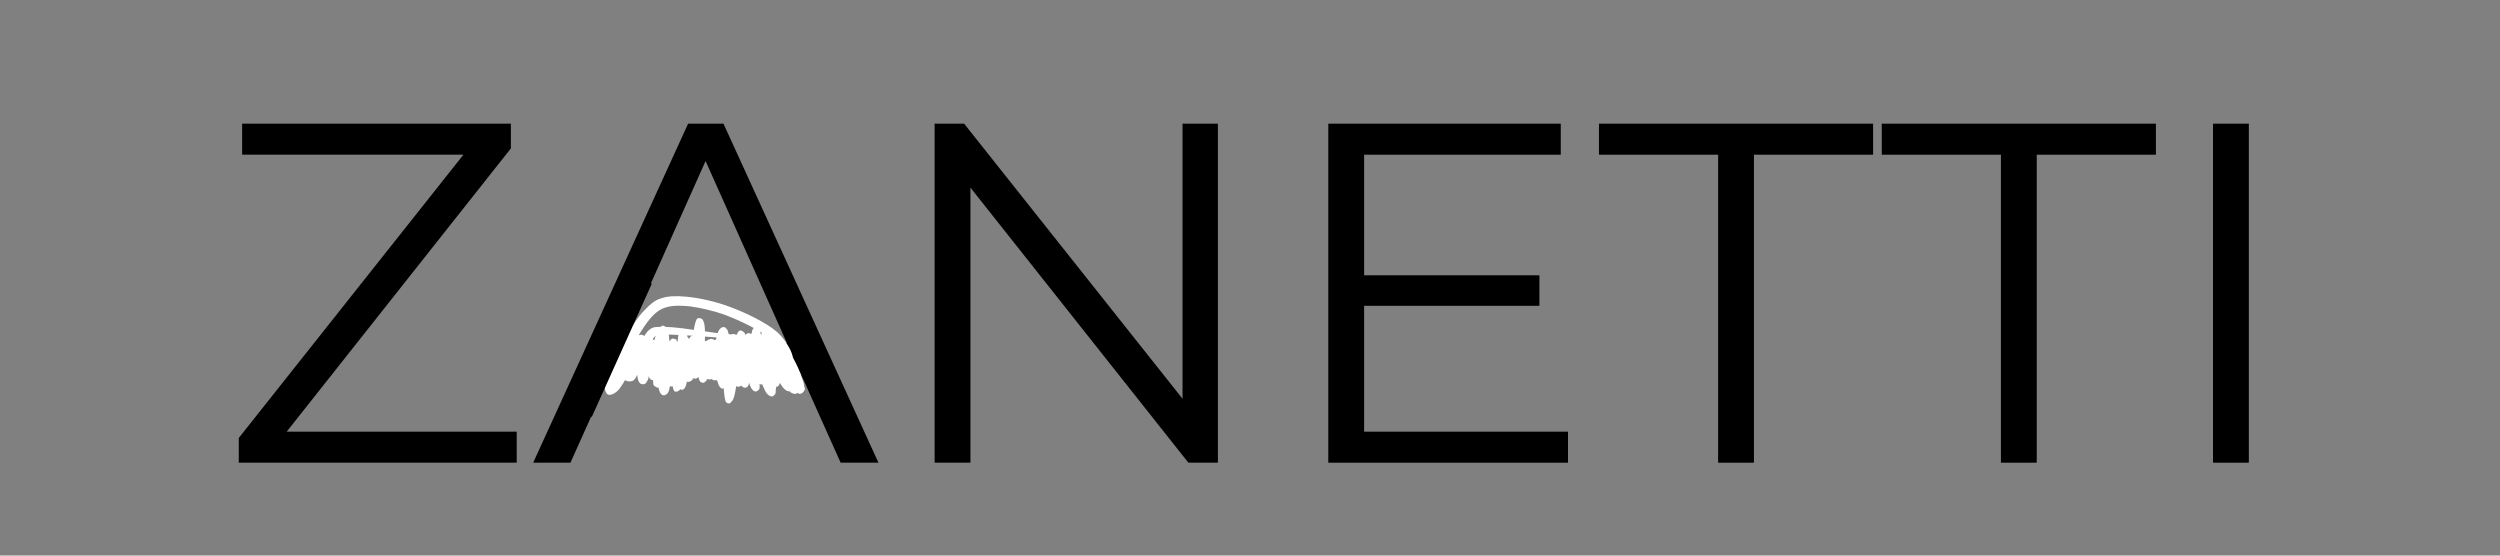 <svg version="1.0" preserveAspectRatio="xMidYMid meet" height="200" viewBox="0 0 675 150" zoomAndPan="magnify" width="900" xmlns:xlink="http://www.w3.org/1999/xlink" xmlns="http://www.w3.org/2000/svg"><rect x="0" y="0" width="675" height="150" fill="#808080" stroke="none"/><defs><g></g><clipPath id="e7e17c4979"><path clip-rule="nonzero" d="M 174.902 91.727 L 177.309 91.727 L 177.309 96.184 L 174.902 96.184 Z M 174.902 91.727"></path></clipPath><clipPath id="6646e1eea1"><path clip-rule="nonzero" d="M 177.301 92.852 C 176.477 96.227 175.727 96.148 175.426 95.926 C 175.125 95.699 174.898 95.176 174.977 94.875 C 175.125 94.5 176.398 93.824 176.699 94.051 C 177 94.199 177.148 95.551 176.926 95.926 C 176.699 96.148 176.176 96.227 175.875 96.148 C 175.5 96 175.125 95.551 174.977 95.023 C 174.824 94.352 174.898 92.551 175.273 92.102 C 175.574 91.801 176.25 91.648 176.551 91.801 C 176.852 91.875 177.301 92.852 177.301 92.852"></path></clipPath><clipPath id="7f803f7622"><path clip-rule="nonzero" d="M 0.902 0.727 L 3.309 0.727 L 3.309 5.184 L 0.902 5.184 Z M 0.902 0.727"></path></clipPath><clipPath id="bd7a7c0272"><path clip-rule="nonzero" d="M 3.301 1.852 C 2.477 5.227 1.727 5.148 1.426 4.926 C 1.125 4.699 0.898 4.176 0.977 3.875 C 1.125 3.5 2.398 2.824 2.699 3.051 C 3 3.199 3.148 4.551 2.926 4.926 C 2.699 5.148 2.176 5.227 1.875 5.148 C 1.5 5 1.125 4.551 0.977 4.023 C 0.824 3.352 0.898 1.551 1.273 1.102 C 1.574 0.801 2.25 0.648 2.551 0.801 C 2.852 0.875 3.301 1.852 3.301 1.852"></path></clipPath><clipPath id="8c6271d5ad"><rect height="6" y="0" width="4" x="0"></rect></clipPath><clipPath id="1eaf15aee4"><path clip-rule="nonzero" d="M 174.582 85.84 L 197.109 85.84 L 197.109 106.805 L 174.582 106.805 Z M 174.582 85.84"></path></clipPath><clipPath id="08bec5c1e9"><path clip-rule="nonzero" d="M 177.148 92.551 C 176.324 102.75 175.426 102.301 175.199 101.699 C 174.449 99.977 176.551 90.227 178.051 88.801 C 178.574 88.199 179.477 88.051 179.926 88.352 C 180.523 88.727 180.523 90 180.676 91.352 C 181.051 94.051 181.352 100.801 180.977 103.426 C 180.824 104.625 180.676 105.602 180.301 106.125 C 180 106.5 179.477 106.801 179.102 106.727 C 178.727 106.648 178.273 106.273 178.051 105.602 C 177.449 104.023 177.602 97.574 178.051 96 C 178.273 95.477 178.5 95.102 178.801 94.949 C 179.176 94.875 179.926 95.023 180.148 95.477 C 180.824 96.602 179.699 103.199 178.574 104.102 C 178.051 104.551 177.074 104.551 176.625 104.176 C 176.176 103.801 176.398 102.523 176.324 101.25 C 176.324 99 176.477 94.273 177.074 91.875 C 177.523 90.227 178.125 88.199 178.727 87.977 C 179.102 87.824 179.625 88.125 179.852 88.426 C 180.227 88.801 180.148 89.477 180.301 90.449 C 180.676 92.699 182.023 100.051 181.5 101.852 C 181.352 102.523 181.051 102.977 180.676 103.051 C 180.301 103.125 179.773 102.977 179.477 102.602 C 178.727 101.477 178.727 95.102 179.625 93.977 C 180 93.449 180.977 93.227 181.352 93.523 C 181.875 93.824 181.875 95.324 182.023 96.523 C 182.176 98.102 182.625 101.102 182.023 102.148 C 181.727 102.676 180.898 102.977 180.523 102.898 C 180.148 102.824 179.926 102.375 179.773 101.852 C 179.398 100.5 179.477 95.699 180 94.5 C 180.301 94.051 180.676 93.75 181.051 93.75 C 181.426 93.75 181.875 94.125 182.176 94.648 C 182.852 96 182.926 102.148 182.398 103.5 C 182.176 104.023 181.727 104.324 181.426 104.324 C 181.125 104.398 180.676 104.324 180.449 103.949 C 179.625 102.75 179.625 93.898 180.676 92.324 C 181.125 91.727 182.023 91.426 182.398 91.574 C 182.852 91.801 182.926 92.852 183.074 93.898 C 183.301 95.625 183.676 99.977 183.074 101.102 C 182.852 101.625 182.25 102 181.949 101.926 C 181.574 101.926 181.199 101.477 180.977 100.875 C 180.449 99.523 180.602 94.949 181.051 93.449 C 181.273 92.852 181.574 92.25 181.949 92.176 C 182.25 92.102 182.773 92.25 183.074 92.699 C 184.051 94.125 184.574 103.125 183.75 104.773 C 183.375 105.449 182.699 105.824 182.324 105.75 C 182.102 105.676 181.875 105.301 181.727 104.773 C 181.273 103.5 181.648 98.926 181.949 96.676 C 182.176 95.102 182.324 93.074 182.926 92.699 C 183.301 92.477 183.898 92.699 184.199 93.074 C 184.648 93.523 184.727 94.949 184.801 96.074 C 184.949 97.426 185.398 99.75 184.875 100.574 C 184.574 101.023 183.676 101.398 183.301 101.176 C 182.551 100.648 182.398 95.25 183 94.125 C 183.148 93.676 183.602 93.375 183.977 93.449 C 184.352 93.449 184.801 93.75 185.023 94.352 C 185.773 95.852 185.852 102.602 185.176 104.176 C 184.875 104.773 184.352 105.227 184.051 105.227 C 183.676 105.227 183.301 104.852 183.074 104.176 C 182.324 102.148 182.551 89.852 183.75 88.875 C 184.051 88.574 184.727 88.801 185.023 89.023 C 185.398 89.398 185.398 90.227 185.551 91.125 C 185.773 93 186.148 98.25 185.625 99.602 C 185.477 100.199 185.102 100.574 184.801 100.648 C 184.426 100.648 183.977 100.352 183.676 99.898 C 183.148 98.926 183.074 95.023 183.676 94.125 C 183.977 93.602 184.648 93.301 185.023 93.375 C 185.324 93.449 185.551 93.824 185.699 94.352 C 186.074 95.551 186.148 99.602 185.773 100.801 C 185.625 101.324 185.398 101.699 185.102 101.852 C 184.727 101.926 184.051 101.773 183.75 101.324 C 182.926 100.051 183.074 92.398 184.051 91.273 C 184.5 90.824 185.398 90.824 185.773 91.125 C 186.148 91.426 186.074 92.398 186.148 93.375 C 186.375 95.324 187.199 100.648 186.301 101.773 C 185.926 102.301 184.949 102.523 184.574 102.227 C 183.824 101.625 184.426 96.227 184.949 95.102 C 185.25 94.648 185.625 94.426 185.926 94.426 C 186.301 94.426 186.75 94.727 186.977 95.25 C 187.574 96.449 187.727 101.25 187.051 102.375 C 186.75 102.898 186 103.199 185.625 103.125 C 185.324 103.051 185.102 102.602 184.949 102.074 C 184.5 100.648 184.352 94.273 185.25 93.375 C 185.699 93 186.676 93.074 187.051 93.523 C 187.875 94.352 187.801 98.852 187.352 100.125 C 187.125 100.648 186.75 101.176 186.375 101.176 C 186.074 101.176 185.477 100.727 185.176 100.125 C 184.648 98.625 185.477 91.426 186.523 90.824 C 186.977 90.523 187.801 90.75 188.176 91.273 C 189 92.398 188.926 98.25 188.398 99.676 C 188.176 100.273 187.801 100.727 187.426 100.727 C 187.125 100.801 186.523 100.426 186.301 99.977 C 185.852 99 186 95.102 186.75 94.426 C 187.125 94.051 188.176 94.051 188.477 94.352 C 188.926 94.727 188.699 95.773 188.773 96.75 C 188.773 98.102 189.148 100.875 188.625 101.699 C 188.398 102.074 187.875 102.301 187.574 102.227 C 187.199 102.227 186.824 101.926 186.602 101.398 C 186.074 100.273 186.301 95.324 186.676 93.977 C 186.824 93.523 187.051 93.148 187.352 93.074 C 187.727 92.926 188.398 93.227 188.699 93.75 C 189.375 94.875 189.523 99.523 189 100.727 C 188.773 101.176 188.25 101.551 187.875 101.551 C 187.5 101.477 187.125 101.102 186.898 100.5 C 186.227 98.551 187.051 87.074 188.25 86.023 C 188.699 85.727 189.375 85.949 189.676 86.25 C 190.125 86.699 189.898 87.898 190.051 89.25 C 190.273 92.102 191.699 100.949 190.727 102.523 C 190.352 103.051 189.449 103.273 189.148 103.125 C 188.699 102.824 188.699 100.574 188.852 99.824 C 189 99.375 189.227 99 189.523 98.926 C 189.824 98.773 190.5 99 190.727 99.375 C 191.102 99.898 191.176 101.625 190.875 102.301 C 190.727 102.75 190.352 103.273 189.977 103.352 C 189.676 103.352 189.074 103.051 188.852 102.523 C 188.176 101.25 188.023 94.875 189 93.977 C 189.375 93.523 190.352 93.602 190.801 93.977 C 191.477 94.574 191.551 98.102 191.25 99.148 C 191.102 99.75 190.727 100.199 190.426 100.273 C 190.051 100.352 189.449 100.051 189.227 99.523 C 188.625 98.477 188.773 93.375 189.449 92.551 C 189.75 92.176 190.352 92.102 190.648 92.25 C 190.949 92.324 191.176 92.551 191.324 93 C 191.699 94.051 191.852 98.176 191.477 99.375 C 191.398 99.898 191.176 100.273 190.875 100.426 C 190.574 100.574 189.977 100.5 189.676 100.199 C 189.074 99.523 189 95.625 189.449 94.648 C 189.602 94.199 189.977 93.824 190.352 93.824 C 190.727 93.824 191.25 94.125 191.551 94.648 C 192.074 95.625 192.227 98.926 191.773 99.824 C 191.551 100.352 190.949 100.801 190.574 100.727 C 190.199 100.727 189.75 100.273 189.523 99.676 C 189.074 98.398 189.227 93.602 189.898 92.551 C 190.199 92.176 190.648 91.949 190.949 92.023 C 191.324 92.023 191.699 92.398 191.926 92.852 C 192.375 93.824 192.676 97.574 192.301 98.625 C 192.148 99.148 191.773 99.523 191.477 99.602 C 191.102 99.602 190.426 99.148 190.125 98.625 C 189.602 97.5 189.977 93.523 190.5 92.477 C 190.727 92.023 191.102 91.727 191.398 91.648 C 191.773 91.648 192.301 92.023 192.602 92.477 C 193.125 93.523 193.125 97.199 192.75 98.25 C 192.523 98.699 192.227 99.074 191.852 99.148 C 191.477 99.227 190.875 98.852 190.574 98.398 C 190.125 97.574 190.199 94.574 190.648 93.676 C 190.875 93.227 191.25 92.852 191.551 92.852 C 191.926 92.773 192.449 93 192.676 93.449 C 193.199 94.273 193.199 98.102 192.523 98.477 C 192.148 98.773 191.102 98.398 190.801 97.949 C 190.199 97.051 190.648 93.602 191.023 92.551 C 191.25 92.023 191.477 91.648 191.852 91.5 C 192.148 91.426 192.824 91.648 193.199 92.102 C 193.949 93.148 194.551 97.574 194.102 98.852 C 193.875 99.449 193.273 99.977 192.898 100.051 C 192.523 100.051 192.074 99.676 191.852 99.227 C 191.398 98.176 191.551 93.977 192 92.926 C 192.227 92.398 192.602 92.102 192.977 92.102 C 193.352 92.023 193.801 92.25 194.102 92.699 C 194.926 93.977 195.75 102.375 194.926 103.051 C 194.551 103.273 193.648 102.977 193.352 102.449 C 192.523 101.324 192.75 95.699 193.5 94.426 C 193.875 93.824 194.773 93.449 195.148 93.602 C 195.523 93.824 195.75 95.023 195.75 95.699 C 195.824 96.375 195.75 97.426 195.449 97.648 C 195.074 97.875 194.176 97.801 193.875 97.352 C 193.199 96.676 193.273 93.227 193.648 92.102 C 193.875 91.574 194.25 91.125 194.625 91.051 C 195 90.977 195.523 91.199 195.75 91.648 C 196.426 92.699 196.273 98.852 195.375 99.602 C 195 99.977 194.023 99.75 193.574 99.375 C 193.199 99.074 193.199 98.176 193.051 97.574 C 192.898 97.199 192.602 96.75 192.75 96.449 C 192.977 96.074 194.176 95.625 194.477 95.852 C 195.074 96.227 195.074 99.602 194.477 100.273 C 194.102 100.648 192.977 100.801 192.602 100.426 C 192 99.977 191.926 97.199 192.375 96.375 C 192.602 95.926 193.199 95.477 193.574 95.551 C 193.949 95.551 194.398 95.926 194.551 96.375 C 195 97.352 194.852 101.102 194.176 101.773 C 193.801 102.074 193.051 102.074 192.676 101.852 C 192.148 101.477 192 100.199 191.773 99.375 C 191.551 98.477 190.949 97.125 191.25 96.523 C 191.477 96.074 192.449 95.625 192.824 95.773 C 193.426 96.148 193.801 99.375 193.5 100.273 C 193.352 100.801 192.898 101.176 192.523 101.176 C 192.148 101.25 191.625 101.023 191.324 100.574 C 190.801 99.75 190.875 96.148 191.324 95.023 C 191.551 94.5 191.926 93.977 192.301 93.898 C 192.676 93.898 193.273 94.273 193.574 94.801 C 194.102 95.773 194.102 99.301 193.5 100.125 C 193.199 100.574 192.449 100.801 192.074 100.648 C 191.773 100.574 191.477 100.125 191.398 99.602 C 191.176 98.773 191.102 96.602 191.625 96 C 192 95.551 192.898 95.324 193.273 95.551 C 193.949 96.074 194.102 100.5 193.574 101.25 C 193.273 101.625 192.602 101.699 192.301 101.625 C 191.926 101.477 191.699 101.023 191.551 100.5 C 191.25 99.676 191.25 97.426 191.625 96.676 C 191.926 96.148 192.523 95.773 192.898 95.773 C 193.273 95.852 193.801 96.375 193.949 96.977 C 194.25 97.875 194.023 100.199 193.5 101.023 C 193.199 101.477 192.602 101.852 192.227 101.852 C 191.852 101.773 191.398 101.477 191.25 100.949 C 190.801 99.676 191.625 95.398 192 93.75 C 192.227 92.852 192.449 92.023 192.898 91.801 C 193.273 91.648 194.102 91.801 194.477 92.25 C 195.148 93.074 195.449 97.352 194.926 98.102 C 194.625 98.477 194.023 98.551 193.648 98.477 C 193.352 98.324 193.051 97.949 192.898 97.426 C 192.602 96 193.273 89.773 194.398 88.801 C 194.852 88.426 195.75 88.426 196.199 88.801 C 197.023 89.551 197.324 94.875 196.574 96 C 196.199 96.523 195.301 96.824 194.926 96.602 C 194.551 96.449 194.25 95.102 194.398 94.5 C 194.551 94.051 195 93.449 195.375 93.449 C 195.75 93.375 196.352 93.676 196.574 94.273 C 197.324 95.773 197.102 103.801 196.051 104.625 C 195.602 105 194.773 104.852 194.324 104.398 C 193.574 103.801 193.426 99.824 193.051 99.824 C 192.75 99.824 192.676 101.625 192.227 101.852 C 191.773 102 190.875 101.852 190.5 101.398 C 189.824 100.574 189.602 97.051 190.199 96.074 C 190.574 95.477 191.699 95.023 192.148 95.324 C 192.977 95.773 193.125 100.574 192.676 101.625 C 192.449 102.148 192.074 102.449 191.699 102.449 C 191.324 102.523 190.727 102.074 190.5 101.625 C 190.199 101.023 190.426 99.523 190.727 98.926 C 190.949 98.477 191.398 98.102 191.699 98.102 C 192.074 98.102 192.602 98.398 192.824 98.773 C 193.199 99.301 193.352 100.648 193.051 101.176 C 192.824 101.625 192.148 102 191.699 102 C 191.398 101.926 190.949 101.551 190.801 101.023 C 190.5 100.051 191.023 96.602 191.699 95.773 C 192.074 95.324 192.824 95.176 193.199 95.25 C 193.5 95.324 193.727 95.625 193.949 96.074 C 194.324 96.977 194.625 99.75 194.176 100.648 C 193.875 101.176 193.273 101.625 192.898 101.625 C 192.523 101.551 191.926 101.102 191.852 100.727 C 191.699 100.273 191.773 99.523 192.074 99.227 C 192.375 98.926 193.125 98.699 193.426 98.926 C 193.949 99.227 194.398 101.102 194.176 101.773 C 194.023 102.227 193.5 102.676 193.125 102.676 C 192.75 102.75 192.227 102.375 191.926 102.074 C 191.551 101.625 191.023 100.727 191.176 100.273 C 191.324 99.898 192.449 99.375 192.824 99.523 C 193.199 99.75 193.5 101.102 193.273 101.477 C 193.125 101.773 192.523 102 192.148 101.926 C 191.773 101.773 191.102 101.176 191.176 100.801 C 191.176 100.426 192.227 99.449 192.676 99.523 C 193.199 99.602 194.25 101.551 194.102 102.074 C 193.949 102.449 193.199 102.75 192.824 102.676 C 192.449 102.676 191.926 102.227 191.773 101.773 C 191.625 101.102 192.074 99.227 192.602 98.926 C 192.898 98.699 193.648 98.926 193.875 99.227 C 194.176 99.523 194.324 100.273 194.176 100.648 C 194.023 101.023 193.5 101.551 193.125 101.551 C 192.75 101.625 192.148 101.25 191.852 100.727 C 191.324 99.824 191.176 96.977 191.625 96.074 C 191.852 95.551 192.523 95.102 192.898 95.176 C 193.352 95.25 193.801 95.773 193.949 96.375 C 194.25 97.426 193.574 100.352 193.051 101.176 C 192.75 101.699 192.375 102 192 102 C 191.625 102 191.102 101.699 190.875 101.324 C 190.574 100.801 190.5 99.449 190.727 98.926 C 190.875 98.551 191.176 98.25 191.477 98.176 C 191.852 98.102 192.602 98.324 192.824 98.773 C 193.199 99.301 192.977 101.023 192.676 101.625 C 192.449 102.074 192.074 102.449 191.699 102.449 C 191.324 102.523 190.875 102.301 190.574 101.852 C 189.898 100.875 189.449 96.227 189.977 95.102 C 190.273 94.574 190.949 94.125 191.398 94.273 C 191.926 94.426 192.449 96.074 192.676 97.125 C 192.898 98.324 193.199 100.426 192.676 101.176 C 192.375 101.625 191.25 102.074 190.875 101.852 C 190.426 101.551 190.273 99.449 190.574 98.699 C 190.727 98.25 191.176 97.875 191.625 97.727 C 192.074 97.5 192.602 97.426 193.125 97.648 C 193.875 97.875 194.852 98.625 195.375 99.523 C 196.051 100.648 196.727 103.051 196.352 103.949 C 196.125 104.477 195.227 105 194.926 104.926 C 194.551 104.852 194.398 104.477 194.25 103.949 C 193.801 102.375 193.648 95.699 194.477 94.273 C 194.773 93.676 195.301 93.375 195.676 93.449 C 196.051 93.449 196.5 94.051 196.648 94.5 C 196.801 95.102 196.574 96.375 196.125 96.602 C 195.824 96.824 194.926 96.676 194.551 96.227 C 193.801 95.25 193.727 89.852 194.398 88.801 C 194.625 88.426 195.301 88.199 195.676 88.352 C 195.977 88.426 196.199 88.875 196.352 89.551 C 196.574 91.051 195.75 97.648 194.699 98.25 C 194.25 98.551 193.352 98.176 192.977 97.648 C 192.301 96.824 192 93.375 192.449 92.477 C 192.676 91.949 193.273 91.574 193.648 91.648 C 194.023 91.727 194.398 92.176 194.551 92.773 C 195 94.199 194.25 99.75 193.5 101.023 C 193.199 101.551 192.824 101.852 192.449 101.852 C 192.074 101.852 191.477 101.477 191.25 100.949 C 190.875 100.051 191.25 97.5 191.625 96.676 C 191.926 96.227 192.301 95.852 192.676 95.773 C 193.051 95.773 193.648 96.148 193.875 96.676 C 194.324 97.5 194.25 100.352 193.727 101.023 C 193.352 101.477 192.449 101.773 192 101.477 C 191.324 100.949 191.102 97.199 191.551 96.227 C 191.773 95.699 192.375 95.324 192.824 95.398 C 193.199 95.398 193.574 96 193.801 96.523 C 194.023 97.352 194.023 99.523 193.5 100.125 C 193.125 100.574 192.227 100.801 191.852 100.5 C 191.176 100.051 190.875 95.773 191.324 94.801 C 191.625 94.273 192.227 93.898 192.602 93.898 C 192.977 93.977 193.352 94.273 193.574 94.801 C 194.023 95.773 194.102 99.676 193.426 100.574 C 193.051 101.023 192.148 101.25 191.699 101.023 C 191.25 100.727 191.023 99.523 190.949 98.699 C 190.949 97.875 191.023 96.449 191.551 96.074 C 191.926 95.773 192.824 95.773 193.273 96.148 C 194.023 96.75 194.699 100.051 194.551 101.023 C 194.477 101.477 194.25 101.852 193.949 101.926 C 193.574 102.074 192.602 101.699 192.227 101.102 C 191.699 100.273 191.926 97.273 192.375 96.375 C 192.602 95.926 192.977 95.551 193.352 95.551 C 193.648 95.477 194.25 95.699 194.477 96.148 C 194.926 96.898 194.852 99.824 194.324 100.5 C 194.023 100.801 193.426 100.875 193.051 100.801 C 192.75 100.648 192.523 100.426 192.375 99.977 C 192.074 99.074 192.148 96.148 192.602 95.324 C 192.898 94.875 193.352 94.5 193.727 94.574 C 194.398 94.801 195.898 98.324 195.676 98.625 C 195.449 98.773 194.102 98.25 193.727 97.574 C 193.051 96.523 193.273 93.227 193.648 92.102 C 193.875 91.574 194.25 91.051 194.625 91.051 C 195 90.977 195.602 91.352 195.824 91.875 C 196.352 92.852 196.273 96.898 195.602 97.5 C 195.227 97.875 194.25 97.727 193.875 97.352 C 193.352 96.898 193.273 94.875 193.574 94.199 C 193.727 93.824 194.324 93.375 194.699 93.449 C 195 93.449 195.375 93.898 195.602 94.5 C 196.051 95.852 196.051 101.25 195.375 102.449 C 195 102.977 194.324 103.273 193.949 103.125 C 193.5 102.977 193.199 102.074 192.898 101.176 C 192.375 99.449 191.625 94.574 192 93.148 C 192.148 92.625 192.375 92.25 192.75 92.176 C 193.051 92.023 193.801 92.25 194.102 92.699 C 194.699 93.602 194.625 98.023 194.102 99.148 C 193.801 99.676 193.273 100.051 192.898 100.051 C 192.449 99.977 191.926 99.301 191.625 98.625 C 191.102 97.352 190.727 93.676 191.023 92.551 C 191.176 92.023 191.477 91.648 191.852 91.5 C 192.148 91.426 192.898 91.648 193.199 92.102 C 193.727 93.074 193.352 98.023 192.523 98.477 C 192.148 98.773 191.176 98.398 190.801 97.949 C 190.199 97.199 190.273 94.5 190.648 93.676 C 190.801 93.227 191.25 92.852 191.551 92.852 C 191.926 92.852 192.523 93.148 192.75 93.676 C 193.199 94.574 193.125 97.352 192.75 98.25 C 192.523 98.699 192.148 99.148 191.852 99.148 C 191.477 99.148 190.801 98.625 190.5 98.023 C 189.977 96.977 189.977 93.449 190.5 92.477 C 190.727 91.949 191.324 91.648 191.699 91.648 C 192 91.727 192.375 92.023 192.602 92.477 C 193.051 93.523 192.75 97.5 192.301 98.625 C 192.148 99.148 191.773 99.523 191.477 99.602 C 191.102 99.602 190.352 99 190.051 98.324 C 189.523 97.199 189.375 93.449 189.898 92.551 C 190.125 92.176 190.648 91.949 190.949 92.023 C 191.324 92.102 191.699 92.551 191.926 93.074 C 192.375 94.352 192.375 98.699 191.773 99.824 C 191.477 100.426 190.949 100.801 190.574 100.727 C 190.273 100.727 189.824 100.426 189.602 99.977 C 189.148 99 189 95.625 189.449 94.648 C 189.602 94.199 189.977 93.824 190.352 93.824 C 190.727 93.824 191.324 94.125 191.551 94.648 C 192 95.625 192.074 99.148 191.398 99.898 C 191.023 100.352 190.051 100.5 189.676 100.199 C 188.852 99.523 188.773 93.449 189.449 92.551 C 189.75 92.176 190.352 92.102 190.648 92.25 C 190.949 92.324 191.176 92.551 191.324 93 C 191.699 93.977 191.699 97.949 191.25 99.148 C 191.102 99.75 190.727 100.199 190.426 100.273 C 190.051 100.352 189.449 100.051 189.227 99.523 C 188.625 98.625 188.398 94.801 189 93.977 C 189.227 93.523 189.898 93.375 190.199 93.449 C 190.5 93.602 190.727 93.898 190.875 94.426 C 191.324 95.773 191.551 101.324 190.875 102.523 C 190.574 103.051 190.051 103.352 189.75 103.352 C 189.375 103.352 189 102.977 188.852 102.523 C 188.551 101.773 189 99.148 189.523 98.926 C 189.824 98.773 190.574 99.148 190.801 99.602 C 191.176 100.199 191.102 101.926 190.727 102.523 C 190.426 102.977 189.602 103.352 189.148 103.125 C 187.801 102.227 187.051 86.926 188.25 86.023 C 188.625 85.801 189.523 86.102 189.898 86.699 C 190.949 88.273 189.977 98.926 189 100.648 C 188.699 101.25 188.25 101.551 187.875 101.551 C 187.5 101.477 187.125 101.023 186.824 100.5 C 186.375 99.301 186.375 95.176 186.676 93.977 C 186.824 93.523 187.051 93.148 187.352 93.074 C 187.727 92.926 188.398 93.227 188.699 93.75 C 189.449 94.875 189.301 99.824 188.773 101.176 C 188.551 101.773 188.176 102.227 187.801 102.227 C 187.426 102.301 186.898 101.926 186.602 101.398 C 186 100.352 186 95.699 186.602 94.648 C 186.898 94.199 187.5 93.898 187.875 93.977 C 188.176 94.051 188.551 94.5 188.699 95.102 C 189 96.148 188.926 99.523 188.25 100.199 C 187.875 100.574 186.824 100.648 186.375 100.199 C 185.398 99.227 185.699 91.648 186.523 90.824 C 186.824 90.523 187.426 90.523 187.727 90.75 C 187.949 90.898 188.102 91.199 188.176 91.801 C 188.398 93.301 187.875 100.352 186.898 100.949 C 186.449 101.25 185.625 100.875 185.25 100.352 C 184.5 99.375 184.574 94.648 185.176 93.602 C 185.398 93.148 186 92.852 186.301 92.926 C 186.676 93 186.977 93.449 187.125 93.977 C 187.648 95.398 187.801 101.102 187.051 102.375 C 186.75 102.898 186 103.199 185.625 103.125 C 185.324 103.051 185.102 102.602 184.949 102.074 C 184.574 100.875 184.426 96.523 184.949 95.324 C 185.176 94.801 185.551 94.426 185.926 94.426 C 186.301 94.426 186.75 94.727 186.977 95.25 C 187.426 96.449 187.051 101.102 186.227 102 C 185.852 102.449 184.949 102.602 184.574 102.227 C 183.523 101.398 183.301 92.625 184.051 91.273 C 184.352 90.898 184.801 90.75 185.102 90.75 C 185.398 90.824 185.773 91.125 186 91.574 C 186.523 92.773 186.074 97.648 185.926 99.375 C 185.773 100.352 185.926 101.25 185.551 101.551 C 185.176 101.773 184.125 101.773 183.75 101.324 C 182.926 100.426 183.074 95.25 183.676 94.125 C 183.898 93.602 184.426 93.301 184.801 93.301 C 185.102 93.375 185.477 93.824 185.699 94.352 C 186.074 95.398 186.148 98.926 185.625 99.898 C 185.398 100.352 184.875 100.648 184.574 100.648 C 184.273 100.574 183.898 100.352 183.676 99.898 C 183 98.398 182.852 89.398 183.75 88.875 C 184.125 88.648 184.875 89.023 185.25 89.699 C 186.301 91.5 185.926 102.148 185.176 104.176 C 184.949 104.773 184.648 105.148 184.273 105.227 C 183.898 105.301 183.375 105 183.074 104.477 C 182.324 103.051 182.176 95.926 182.926 94.426 C 183.227 93.75 183.824 93.375 184.199 93.449 C 184.574 93.523 184.875 94.051 185.102 94.574 C 185.398 95.773 185.625 99.676 184.875 100.574 C 184.5 101.023 183.523 101.324 183.074 101.023 C 182.176 100.352 182.25 93.074 182.926 92.699 C 183.227 92.551 184.051 93.074 184.352 93.75 C 185.102 95.398 184.648 103.574 183.676 105.074 C 183.375 105.602 182.699 105.824 182.324 105.75 C 182.023 105.676 181.875 105.375 181.727 104.773 C 181.125 103.125 180.523 93.824 181.426 93.375 C 181.801 93.148 182.699 93.898 183.074 94.648 C 183.676 95.852 183.523 100.051 183.074 101.102 C 182.926 101.551 182.699 101.773 182.398 101.852 C 182.102 102 181.574 101.926 181.273 101.551 C 180.375 100.574 180.227 93.602 180.824 92.176 C 180.977 91.727 181.352 91.426 181.648 91.426 C 182.023 91.352 182.551 91.648 182.852 92.176 C 183.602 93.676 183.449 102.074 182.398 103.5 C 181.949 104.102 181.051 104.477 180.676 104.176 C 179.699 103.574 179.398 96.301 180 94.801 C 180.227 94.199 180.676 93.75 181.051 93.75 C 181.352 93.75 181.875 94.125 182.176 94.648 C 182.773 95.852 182.773 100.949 182.023 102.148 C 181.648 102.676 180.898 102.977 180.523 102.898 C 180.148 102.824 179.926 102.375 179.773 101.852 C 179.324 100.426 178.949 95.176 179.625 93.977 C 179.926 93.449 180.523 93.148 180.898 93.301 C 181.273 93.375 181.574 93.824 181.801 94.5 C 182.176 95.926 182.023 101.25 181.426 102.375 C 181.273 102.824 180.977 102.977 180.676 103.051 C 180.301 103.125 179.852 102.977 179.477 102.602 C 178.727 101.625 178.426 97.875 178.273 95.625 C 178.125 93.449 177.977 89.324 178.352 89.25 C 178.574 89.176 179.102 89.852 179.324 90.602 C 179.926 92.625 179.625 102.148 178.727 103.875 C 178.426 104.398 177.977 104.699 177.602 104.699 C 177.227 104.625 176.625 104.25 176.477 103.648 C 175.949 102.301 177.148 96.449 178.199 95.477 C 178.727 95.023 179.551 94.875 180 95.25 C 181.051 96.148 181.125 104.324 180.375 105.824 C 180.074 106.426 179.477 106.801 179.102 106.727 C 178.727 106.727 178.199 106.199 178.051 105.602 C 177.676 104.477 178.801 102.148 178.875 99.898 C 179.023 96.824 177.449 90.074 178.199 88.648 C 178.426 88.199 178.875 87.977 179.25 88.051 C 179.625 88.051 180.074 88.426 180.301 89.023 C 180.824 90.898 178.273 100.875 177.074 102.227 C 176.699 102.602 176.25 102.676 175.949 102.602 C 175.574 102.449 175.273 102.074 175.125 101.477 C 174.602 99.977 174.449 94.051 174.977 92.551 C 175.199 91.949 175.574 91.5 175.949 91.5 C 176.324 91.426 177.148 92.551 177.148 92.551"></path></clipPath><clipPath id="d35126dccc"><path clip-rule="nonzero" d="M 0.582 0.84 L 23.109 0.84 L 23.109 21.801 L 0.582 21.801 Z M 0.582 0.84"></path></clipPath><clipPath id="09d877f753"><path clip-rule="nonzero" d="M 3.148 7.551 C 2.324 17.75 1.426 17.301 1.199 16.699 C 0.449 14.977 2.551 5.227 4.051 3.801 C 4.574 3.199 5.477 3.051 5.926 3.352 C 6.523 3.727 6.523 5 6.676 6.352 C 7.051 9.051 7.352 15.801 6.977 18.426 C 6.824 19.625 6.676 20.602 6.301 21.125 C 6 21.5 5.477 21.801 5.102 21.727 C 4.727 21.648 4.273 21.273 4.051 20.602 C 3.449 19.023 3.602 12.574 4.051 11 C 4.273 10.477 4.5 10.102 4.801 9.949 C 5.176 9.875 5.926 10.023 6.148 10.477 C 6.824 11.602 5.699 18.199 4.574 19.102 C 4.051 19.551 3.074 19.551 2.625 19.176 C 2.176 18.801 2.398 17.523 2.324 16.25 C 2.324 14 2.477 9.273 3.074 6.875 C 3.523 5.227 4.125 3.199 4.727 2.977 C 5.102 2.824 5.625 3.125 5.852 3.426 C 6.227 3.801 6.148 4.477 6.301 5.449 C 6.676 7.699 8.023 15.051 7.5 16.852 C 7.352 17.523 7.051 17.977 6.676 18.051 C 6.301 18.125 5.773 17.977 5.477 17.602 C 4.727 16.477 4.727 10.102 5.625 8.977 C 6 8.449 6.977 8.227 7.352 8.523 C 7.875 8.824 7.875 10.324 8.023 11.523 C 8.176 13.102 8.625 16.102 8.023 17.148 C 7.727 17.676 6.898 17.977 6.523 17.898 C 6.148 17.824 5.926 17.375 5.773 16.852 C 5.398 15.5 5.477 10.699 6 9.5 C 6.301 9.051 6.676 8.75 7.051 8.75 C 7.426 8.75 7.875 9.125 8.176 9.648 C 8.852 11 8.926 17.148 8.398 18.5 C 8.176 19.023 7.727 19.324 7.426 19.324 C 7.125 19.398 6.676 19.324 6.449 18.949 C 5.625 17.75 5.625 8.898 6.676 7.324 C 7.125 6.727 8.023 6.426 8.398 6.574 C 8.852 6.801 8.926 7.852 9.074 8.898 C 9.301 10.625 9.676 14.977 9.074 16.102 C 8.852 16.625 8.25 17 7.949 16.926 C 7.574 16.926 7.199 16.477 6.977 15.875 C 6.449 14.523 6.602 9.949 7.051 8.449 C 7.273 7.852 7.574 7.25 7.949 7.176 C 8.25 7.102 8.773 7.25 9.074 7.699 C 10.051 9.125 10.574 18.125 9.75 19.773 C 9.375 20.449 8.699 20.824 8.324 20.75 C 8.102 20.676 7.875 20.301 7.727 19.773 C 7.273 18.5 7.648 13.926 7.949 11.676 C 8.176 10.102 8.324 8.074 8.926 7.699 C 9.301 7.477 9.898 7.699 10.199 8.074 C 10.648 8.523 10.727 9.949 10.801 11.074 C 10.949 12.426 11.398 14.75 10.875 15.574 C 10.574 16.023 9.676 16.398 9.301 16.176 C 8.551 15.648 8.398 10.25 9 9.125 C 9.148 8.676 9.602 8.375 9.977 8.449 C 10.352 8.449 10.801 8.75 11.023 9.352 C 11.773 10.852 11.852 17.602 11.176 19.176 C 10.875 19.773 10.352 20.227 10.051 20.227 C 9.676 20.227 9.301 19.852 9.074 19.176 C 8.324 17.148 8.551 4.852 9.75 3.875 C 10.051 3.574 10.727 3.801 11.023 4.023 C 11.398 4.398 11.398 5.227 11.551 6.125 C 11.773 8 12.148 13.25 11.625 14.602 C 11.477 15.199 11.102 15.574 10.801 15.648 C 10.426 15.648 9.977 15.352 9.676 14.898 C 9.148 13.926 9.074 10.023 9.676 9.125 C 9.977 8.602 10.648 8.301 11.023 8.375 C 11.324 8.449 11.551 8.824 11.699 9.352 C 12.074 10.551 12.148 14.602 11.773 15.801 C 11.625 16.324 11.398 16.699 11.102 16.852 C 10.727 16.926 10.051 16.773 9.75 16.324 C 8.926 15.051 9.074 7.398 10.051 6.273 C 10.5 5.824 11.398 5.824 11.773 6.125 C 12.148 6.426 12.074 7.398 12.148 8.375 C 12.375 10.324 13.199 15.648 12.301 16.773 C 11.926 17.301 10.949 17.523 10.574 17.227 C 9.824 16.625 10.426 11.227 10.949 10.102 C 11.25 9.648 11.625 9.426 11.926 9.426 C 12.301 9.426 12.75 9.727 12.977 10.25 C 13.574 11.449 13.727 16.25 13.051 17.375 C 12.75 17.898 12 18.199 11.625 18.125 C 11.324 18.051 11.102 17.602 10.949 17.074 C 10.5 15.648 10.352 9.273 11.25 8.375 C 11.699 8 12.676 8.074 13.051 8.523 C 13.875 9.352 13.801 13.852 13.352 15.125 C 13.125 15.648 12.75 16.176 12.375 16.176 C 12.074 16.176 11.477 15.727 11.176 15.125 C 10.648 13.625 11.477 6.426 12.523 5.824 C 12.977 5.523 13.801 5.75 14.176 6.273 C 15 7.398 14.926 13.25 14.398 14.676 C 14.176 15.273 13.801 15.727 13.426 15.727 C 13.125 15.801 12.523 15.426 12.301 14.977 C 11.852 14 12 10.102 12.75 9.426 C 13.125 9.051 14.176 9.051 14.477 9.352 C 14.926 9.727 14.699 10.773 14.773 11.75 C 14.773 13.102 15.148 15.875 14.625 16.699 C 14.398 17.074 13.875 17.301 13.574 17.227 C 13.199 17.227 12.824 16.926 12.602 16.398 C 12.074 15.273 12.301 10.324 12.676 8.977 C 12.824 8.523 13.051 8.148 13.352 8.074 C 13.727 7.926 14.398 8.227 14.699 8.75 C 15.375 9.875 15.523 14.523 15 15.727 C 14.773 16.176 14.25 16.551 13.875 16.551 C 13.5 16.477 13.125 16.102 12.898 15.5 C 12.227 13.551 13.051 2.074 14.25 1.023 C 14.699 0.727 15.375 0.949 15.676 1.25 C 16.125 1.699 15.898 2.898 16.051 4.25 C 16.273 7.102 17.699 15.949 16.727 17.523 C 16.352 18.051 15.449 18.273 15.148 18.125 C 14.699 17.824 14.699 15.574 14.852 14.824 C 15 14.375 15.227 14 15.523 13.926 C 15.824 13.773 16.5 14 16.727 14.375 C 17.102 14.898 17.176 16.625 16.875 17.301 C 16.727 17.75 16.352 18.273 15.977 18.352 C 15.676 18.352 15.074 18.051 14.852 17.523 C 14.176 16.25 14.023 9.875 15 8.977 C 15.375 8.523 16.352 8.602 16.801 8.977 C 17.477 9.574 17.551 13.102 17.25 14.148 C 17.102 14.75 16.727 15.199 16.426 15.273 C 16.051 15.352 15.449 15.051 15.227 14.523 C 14.625 13.477 14.773 8.375 15.449 7.551 C 15.75 7.176 16.352 7.102 16.648 7.25 C 16.949 7.324 17.176 7.551 17.324 8 C 17.699 9.051 17.852 13.176 17.477 14.375 C 17.398 14.898 17.176 15.273 16.875 15.426 C 16.574 15.574 15.977 15.5 15.676 15.199 C 15.074 14.523 15 10.625 15.449 9.648 C 15.602 9.199 15.977 8.824 16.352 8.824 C 16.727 8.824 17.25 9.125 17.551 9.648 C 18.074 10.625 18.227 13.926 17.773 14.824 C 17.551 15.352 16.949 15.801 16.574 15.727 C 16.199 15.727 15.75 15.273 15.523 14.676 C 15.074 13.398 15.227 8.602 15.898 7.551 C 16.199 7.176 16.648 6.949 16.949 7.023 C 17.324 7.023 17.699 7.398 17.926 7.852 C 18.375 8.824 18.676 12.574 18.301 13.625 C 18.148 14.148 17.773 14.523 17.477 14.602 C 17.102 14.602 16.426 14.148 16.125 13.625 C 15.602 12.5 15.977 8.523 16.5 7.477 C 16.727 7.023 17.102 6.727 17.398 6.648 C 17.773 6.648 18.301 7.023 18.602 7.477 C 19.125 8.523 19.125 12.199 18.75 13.25 C 18.523 13.699 18.227 14.074 17.852 14.148 C 17.477 14.227 16.875 13.852 16.574 13.398 C 16.125 12.574 16.199 9.574 16.648 8.676 C 16.875 8.227 17.25 7.852 17.551 7.852 C 17.926 7.773 18.449 8 18.676 8.449 C 19.199 9.273 19.199 13.102 18.523 13.477 C 18.148 13.773 17.102 13.398 16.801 12.949 C 16.199 12.051 16.648 8.602 17.023 7.551 C 17.25 7.023 17.477 6.648 17.852 6.5 C 18.148 6.426 18.824 6.648 19.199 7.102 C 19.949 8.148 20.551 12.574 20.102 13.852 C 19.875 14.449 19.273 14.977 18.898 15.051 C 18.523 15.051 18.074 14.676 17.852 14.227 C 17.398 13.176 17.551 8.977 18 7.926 C 18.227 7.398 18.602 7.102 18.977 7.102 C 19.352 7.023 19.801 7.25 20.102 7.699 C 20.926 8.977 21.75 17.375 20.926 18.051 C 20.551 18.273 19.648 17.977 19.352 17.449 C 18.523 16.324 18.75 10.699 19.5 9.426 C 19.875 8.824 20.773 8.449 21.148 8.602 C 21.523 8.824 21.75 10.023 21.75 10.699 C 21.824 11.375 21.75 12.426 21.449 12.648 C 21.074 12.875 20.176 12.801 19.875 12.352 C 19.199 11.676 19.273 8.227 19.648 7.102 C 19.875 6.574 20.25 6.125 20.625 6.051 C 21 5.977 21.523 6.199 21.75 6.648 C 22.426 7.699 22.273 13.852 21.375 14.602 C 21 14.977 20.023 14.75 19.574 14.375 C 19.199 14.074 19.199 13.176 19.051 12.574 C 18.898 12.199 18.602 11.75 18.75 11.449 C 18.977 11.074 20.176 10.625 20.477 10.852 C 21.074 11.227 21.074 14.602 20.477 15.273 C 20.102 15.648 18.977 15.801 18.602 15.426 C 18 14.977 17.926 12.199 18.375 11.375 C 18.602 10.926 19.199 10.477 19.574 10.551 C 19.949 10.551 20.398 10.926 20.551 11.375 C 21 12.352 20.852 16.102 20.176 16.773 C 19.801 17.074 19.051 17.074 18.676 16.852 C 18.148 16.477 18 15.199 17.773 14.375 C 17.551 13.477 16.949 12.125 17.25 11.523 C 17.477 11.074 18.449 10.625 18.824 10.773 C 19.426 11.148 19.801 14.375 19.5 15.273 C 19.352 15.801 18.898 16.176 18.523 16.176 C 18.148 16.25 17.625 16.023 17.324 15.574 C 16.801 14.75 16.875 11.148 17.324 10.023 C 17.551 9.5 17.926 8.977 18.301 8.898 C 18.676 8.898 19.273 9.273 19.574 9.801 C 20.102 10.773 20.102 14.301 19.5 15.125 C 19.199 15.574 18.449 15.801 18.074 15.648 C 17.773 15.574 17.477 15.125 17.398 14.602 C 17.176 13.773 17.102 11.602 17.625 11 C 18 10.551 18.898 10.324 19.273 10.551 C 19.949 11.074 20.102 15.5 19.574 16.25 C 19.273 16.625 18.602 16.699 18.301 16.625 C 17.926 16.477 17.699 16.023 17.551 15.5 C 17.25 14.676 17.25 12.426 17.625 11.676 C 17.926 11.148 18.523 10.773 18.898 10.773 C 19.273 10.852 19.801 11.375 19.949 11.977 C 20.25 12.875 20.023 15.199 19.5 16.023 C 19.199 16.477 18.602 16.852 18.227 16.852 C 17.852 16.773 17.398 16.477 17.25 15.949 C 16.801 14.676 17.625 10.398 18 8.75 C 18.227 7.852 18.449 7.023 18.898 6.801 C 19.273 6.648 20.102 6.801 20.477 7.25 C 21.148 8.074 21.449 12.352 20.926 13.102 C 20.625 13.477 20.023 13.551 19.648 13.477 C 19.352 13.324 19.051 12.949 18.898 12.426 C 18.602 11 19.273 4.773 20.398 3.801 C 20.852 3.426 21.75 3.426 22.199 3.801 C 23.023 4.551 23.324 9.875 22.574 11 C 22.199 11.523 21.301 11.824 20.926 11.602 C 20.551 11.449 20.25 10.102 20.398 9.5 C 20.551 9.051 21 8.449 21.375 8.449 C 21.75 8.375 22.352 8.676 22.574 9.273 C 23.324 10.773 23.102 18.801 22.051 19.625 C 21.602 20 20.773 19.852 20.324 19.398 C 19.574 18.801 19.426 14.824 19.051 14.824 C 18.75 14.824 18.676 16.625 18.227 16.852 C 17.773 17 16.875 16.852 16.5 16.398 C 15.824 15.574 15.602 12.051 16.199 11.074 C 16.574 10.477 17.699 10.023 18.148 10.324 C 18.977 10.773 19.125 15.574 18.676 16.625 C 18.449 17.148 18.074 17.449 17.699 17.449 C 17.324 17.523 16.727 17.074 16.5 16.625 C 16.199 16.023 16.426 14.523 16.727 13.926 C 16.949 13.477 17.398 13.102 17.699 13.102 C 18.074 13.102 18.602 13.398 18.824 13.773 C 19.199 14.301 19.352 15.648 19.051 16.176 C 18.824 16.625 18.148 17 17.699 17 C 17.398 16.926 16.949 16.551 16.801 16.023 C 16.5 15.051 17.023 11.602 17.699 10.773 C 18.074 10.324 18.824 10.176 19.199 10.25 C 19.5 10.324 19.727 10.625 19.949 11.074 C 20.324 11.977 20.625 14.75 20.176 15.648 C 19.875 16.176 19.273 16.625 18.898 16.625 C 18.523 16.551 17.926 16.102 17.852 15.727 C 17.699 15.273 17.773 14.523 18.074 14.227 C 18.375 13.926 19.125 13.699 19.426 13.926 C 19.949 14.227 20.398 16.102 20.176 16.773 C 20.023 17.227 19.5 17.676 19.125 17.676 C 18.75 17.75 18.227 17.375 17.926 17.074 C 17.551 16.625 17.023 15.727 17.176 15.273 C 17.324 14.898 18.449 14.375 18.824 14.523 C 19.199 14.75 19.5 16.102 19.273 16.477 C 19.125 16.773 18.523 17 18.148 16.926 C 17.773 16.773 17.102 16.176 17.176 15.801 C 17.176 15.426 18.227 14.449 18.676 14.523 C 19.199 14.602 20.25 16.551 20.102 17.074 C 19.949 17.449 19.199 17.75 18.824 17.676 C 18.449 17.676 17.926 17.227 17.773 16.773 C 17.625 16.102 18.074 14.227 18.602 13.926 C 18.898 13.699 19.648 13.926 19.875 14.227 C 20.176 14.523 20.324 15.273 20.176 15.648 C 20.023 16.023 19.5 16.551 19.125 16.551 C 18.75 16.625 18.148 16.25 17.852 15.727 C 17.324 14.824 17.176 11.977 17.625 11.074 C 17.852 10.551 18.523 10.102 18.898 10.176 C 19.352 10.25 19.801 10.773 19.949 11.375 C 20.25 12.426 19.574 15.352 19.051 16.176 C 18.75 16.699 18.375 17 18 17 C 17.625 17 17.102 16.699 16.875 16.324 C 16.574 15.801 16.5 14.449 16.727 13.926 C 16.875 13.551 17.176 13.25 17.477 13.176 C 17.852 13.102 18.602 13.324 18.824 13.773 C 19.199 14.301 18.977 16.023 18.676 16.625 C 18.449 17.074 18.074 17.449 17.699 17.449 C 17.324 17.523 16.875 17.301 16.574 16.852 C 15.898 15.875 15.449 11.227 15.977 10.102 C 16.273 9.574 16.949 9.125 17.398 9.273 C 17.926 9.426 18.449 11.074 18.676 12.125 C 18.898 13.324 19.199 15.426 18.676 16.176 C 18.375 16.625 17.25 17.074 16.875 16.852 C 16.426 16.551 16.273 14.449 16.574 13.699 C 16.727 13.25 17.176 12.875 17.625 12.727 C 18.074 12.5 18.602 12.426 19.125 12.648 C 19.875 12.875 20.852 13.625 21.375 14.523 C 22.051 15.648 22.727 18.051 22.352 18.949 C 22.125 19.477 21.227 20 20.926 19.926 C 20.551 19.852 20.398 19.477 20.25 18.949 C 19.801 17.375 19.648 10.699 20.477 9.273 C 20.773 8.676 21.301 8.375 21.676 8.449 C 22.051 8.449 22.5 9.051 22.648 9.5 C 22.801 10.102 22.574 11.375 22.125 11.602 C 21.824 11.824 20.926 11.676 20.551 11.227 C 19.801 10.25 19.727 4.852 20.398 3.801 C 20.625 3.426 21.301 3.199 21.676 3.352 C 21.977 3.426 22.199 3.875 22.352 4.551 C 22.574 6.051 21.75 12.648 20.699 13.25 C 20.25 13.551 19.352 13.176 18.977 12.648 C 18.301 11.824 18 8.375 18.449 7.477 C 18.676 6.949 19.273 6.574 19.648 6.648 C 20.023 6.727 20.398 7.176 20.551 7.773 C 21 9.199 20.25 14.75 19.5 16.023 C 19.199 16.551 18.824 16.852 18.449 16.852 C 18.074 16.852 17.477 16.477 17.25 15.949 C 16.875 15.051 17.25 12.5 17.625 11.676 C 17.926 11.227 18.301 10.852 18.676 10.773 C 19.051 10.773 19.648 11.148 19.875 11.676 C 20.324 12.5 20.25 15.352 19.727 16.023 C 19.352 16.477 18.449 16.773 18 16.477 C 17.324 15.949 17.102 12.199 17.551 11.227 C 17.773 10.699 18.375 10.324 18.824 10.398 C 19.199 10.398 19.574 11 19.801 11.523 C 20.023 12.352 20.023 14.523 19.5 15.125 C 19.125 15.574 18.227 15.801 17.852 15.5 C 17.176 15.051 16.875 10.773 17.324 9.801 C 17.625 9.273 18.227 8.898 18.602 8.898 C 18.977 8.977 19.352 9.273 19.574 9.801 C 20.023 10.773 20.102 14.676 19.426 15.574 C 19.051 16.023 18.148 16.25 17.699 16.023 C 17.25 15.727 17.023 14.523 16.949 13.699 C 16.949 12.875 17.023 11.449 17.551 11.074 C 17.926 10.773 18.824 10.773 19.273 11.148 C 20.023 11.75 20.699 15.051 20.551 16.023 C 20.477 16.477 20.25 16.852 19.949 16.926 C 19.574 17.074 18.602 16.699 18.227 16.102 C 17.699 15.273 17.926 12.273 18.375 11.375 C 18.602 10.926 18.977 10.551 19.352 10.551 C 19.648 10.477 20.25 10.699 20.477 11.148 C 20.926 11.898 20.852 14.824 20.324 15.5 C 20.023 15.801 19.426 15.875 19.051 15.801 C 18.75 15.648 18.523 15.426 18.375 14.977 C 18.074 14.074 18.148 11.148 18.602 10.324 C 18.898 9.875 19.352 9.5 19.727 9.574 C 20.398 9.801 21.898 13.324 21.676 13.625 C 21.449 13.773 20.102 13.25 19.727 12.574 C 19.051 11.523 19.273 8.227 19.648 7.102 C 19.875 6.574 20.25 6.051 20.625 6.051 C 21 5.977 21.602 6.352 21.824 6.875 C 22.352 7.852 22.273 11.898 21.602 12.5 C 21.227 12.875 20.25 12.727 19.875 12.352 C 19.352 11.898 19.273 9.875 19.574 9.199 C 19.727 8.824 20.324 8.375 20.699 8.449 C 21 8.449 21.375 8.898 21.602 9.5 C 22.051 10.852 22.051 16.25 21.375 17.449 C 21 17.977 20.324 18.273 19.949 18.125 C 19.5 17.977 19.199 17.074 18.898 16.176 C 18.375 14.449 17.625 9.574 18 8.148 C 18.148 7.625 18.375 7.25 18.75 7.176 C 19.051 7.023 19.801 7.25 20.102 7.699 C 20.699 8.602 20.625 13.023 20.102 14.148 C 19.801 14.676 19.273 15.051 18.898 15.051 C 18.449 14.977 17.926 14.301 17.625 13.625 C 17.102 12.352 16.727 8.676 17.023 7.551 C 17.176 7.023 17.477 6.648 17.852 6.5 C 18.148 6.426 18.898 6.648 19.199 7.102 C 19.727 8.074 19.352 13.023 18.523 13.477 C 18.148 13.773 17.176 13.398 16.801 12.949 C 16.199 12.199 16.273 9.5 16.648 8.676 C 16.801 8.227 17.25 7.852 17.551 7.852 C 17.926 7.852 18.523 8.148 18.75 8.676 C 19.199 9.574 19.125 12.352 18.75 13.25 C 18.523 13.699 18.148 14.148 17.852 14.148 C 17.477 14.148 16.801 13.625 16.5 13.023 C 15.977 11.977 15.977 8.449 16.5 7.477 C 16.727 6.949 17.324 6.648 17.699 6.648 C 18 6.727 18.375 7.023 18.602 7.477 C 19.051 8.523 18.75 12.5 18.301 13.625 C 18.148 14.148 17.773 14.523 17.477 14.602 C 17.102 14.602 16.352 14 16.051 13.324 C 15.523 12.199 15.375 8.449 15.898 7.551 C 16.125 7.176 16.648 6.949 16.949 7.023 C 17.324 7.102 17.699 7.551 17.926 8.074 C 18.375 9.352 18.375 13.699 17.773 14.824 C 17.477 15.426 16.949 15.801 16.574 15.727 C 16.273 15.727 15.824 15.426 15.602 14.977 C 15.148 14 15 10.625 15.449 9.648 C 15.602 9.199 15.977 8.824 16.352 8.824 C 16.727 8.824 17.324 9.125 17.551 9.648 C 18 10.625 18.074 14.148 17.398 14.898 C 17.023 15.352 16.051 15.5 15.676 15.199 C 14.852 14.523 14.773 8.449 15.449 7.551 C 15.75 7.176 16.352 7.102 16.648 7.25 C 16.949 7.324 17.176 7.551 17.324 8 C 17.699 8.977 17.699 12.949 17.25 14.148 C 17.102 14.75 16.727 15.199 16.426 15.273 C 16.051 15.352 15.449 15.051 15.227 14.523 C 14.625 13.625 14.398 9.801 15 8.977 C 15.227 8.523 15.898 8.375 16.199 8.449 C 16.5 8.602 16.727 8.898 16.875 9.426 C 17.324 10.773 17.551 16.324 16.875 17.523 C 16.574 18.051 16.051 18.352 15.75 18.352 C 15.375 18.352 15 17.977 14.852 17.523 C 14.551 16.773 15 14.148 15.523 13.926 C 15.824 13.773 16.574 14.148 16.801 14.602 C 17.176 15.199 17.102 16.926 16.727 17.523 C 16.426 17.977 15.602 18.352 15.148 18.125 C 13.801 17.227 13.051 1.926 14.25 1.023 C 14.625 0.801 15.523 1.102 15.898 1.699 C 16.949 3.273 15.977 13.926 15 15.648 C 14.699 16.25 14.25 16.551 13.875 16.551 C 13.5 16.477 13.125 16.023 12.824 15.5 C 12.375 14.301 12.375 10.176 12.676 8.977 C 12.824 8.523 13.051 8.148 13.352 8.074 C 13.727 7.926 14.398 8.227 14.699 8.75 C 15.449 9.875 15.301 14.824 14.773 16.176 C 14.551 16.773 14.176 17.227 13.801 17.227 C 13.426 17.301 12.898 16.926 12.602 16.398 C 12 15.352 12 10.699 12.602 9.648 C 12.898 9.199 13.5 8.898 13.875 8.977 C 14.176 9.051 14.551 9.5 14.699 10.102 C 15 11.148 14.926 14.523 14.25 15.199 C 13.875 15.574 12.824 15.648 12.375 15.199 C 11.398 14.227 11.699 6.648 12.523 5.824 C 12.824 5.523 13.426 5.523 13.727 5.75 C 13.949 5.898 14.102 6.199 14.176 6.801 C 14.398 8.301 13.875 15.352 12.898 15.949 C 12.449 16.25 11.625 15.875 11.25 15.352 C 10.5 14.375 10.574 9.648 11.176 8.602 C 11.398 8.148 12 7.852 12.301 7.926 C 12.676 8 12.977 8.449 13.125 8.977 C 13.648 10.398 13.801 16.102 13.051 17.375 C 12.75 17.898 12 18.199 11.625 18.125 C 11.324 18.051 11.102 17.602 10.949 17.074 C 10.574 15.875 10.426 11.523 10.949 10.324 C 11.176 9.801 11.551 9.426 11.926 9.426 C 12.301 9.426 12.75 9.727 12.977 10.25 C 13.426 11.449 13.051 16.102 12.227 17 C 11.852 17.449 10.949 17.602 10.574 17.227 C 9.523 16.398 9.301 7.625 10.051 6.273 C 10.352 5.898 10.801 5.75 11.102 5.75 C 11.398 5.824 11.773 6.125 12 6.574 C 12.523 7.773 12.074 12.648 11.926 14.375 C 11.773 15.352 11.926 16.25 11.551 16.551 C 11.176 16.773 10.125 16.773 9.75 16.324 C 8.926 15.426 9.074 10.25 9.676 9.125 C 9.898 8.602 10.426 8.301 10.801 8.301 C 11.102 8.375 11.477 8.824 11.699 9.352 C 12.074 10.398 12.148 13.926 11.625 14.898 C 11.398 15.352 10.875 15.648 10.574 15.648 C 10.273 15.574 9.898 15.352 9.676 14.898 C 9 13.398 8.852 4.398 9.75 3.875 C 10.125 3.648 10.875 4.023 11.25 4.699 C 12.301 6.5 11.926 17.148 11.176 19.176 C 10.949 19.773 10.648 20.148 10.273 20.227 C 9.898 20.301 9.375 20 9.074 19.477 C 8.324 18.051 8.176 10.926 8.926 9.426 C 9.227 8.75 9.824 8.375 10.199 8.449 C 10.574 8.523 10.875 9.051 11.102 9.574 C 11.398 10.773 11.625 14.676 10.875 15.574 C 10.5 16.023 9.523 16.324 9.074 16.023 C 8.176 15.352 8.25 8.074 8.926 7.699 C 9.227 7.551 10.051 8.074 10.352 8.75 C 11.102 10.398 10.648 18.574 9.676 20.074 C 9.375 20.602 8.699 20.824 8.324 20.75 C 8.023 20.676 7.875 20.375 7.727 19.773 C 7.125 18.125 6.523 8.824 7.426 8.375 C 7.801 8.148 8.699 8.898 9.074 9.648 C 9.676 10.852 9.523 15.051 9.074 16.102 C 8.926 16.551 8.699 16.773 8.398 16.852 C 8.102 17 7.574 16.926 7.273 16.551 C 6.375 15.574 6.227 8.602 6.824 7.176 C 6.977 6.727 7.352 6.426 7.648 6.426 C 8.023 6.352 8.551 6.648 8.852 7.176 C 9.602 8.676 9.449 17.074 8.398 18.5 C 7.949 19.102 7.051 19.477 6.676 19.176 C 5.699 18.574 5.398 11.301 6 9.801 C 6.227 9.199 6.676 8.75 7.051 8.75 C 7.352 8.75 7.875 9.125 8.176 9.648 C 8.773 10.852 8.773 15.949 8.023 17.148 C 7.648 17.676 6.898 17.977 6.523 17.898 C 6.148 17.824 5.926 17.375 5.773 16.852 C 5.324 15.426 4.949 10.176 5.625 8.977 C 5.926 8.449 6.523 8.148 6.898 8.301 C 7.273 8.375 7.574 8.824 7.801 9.5 C 8.176 10.926 8.023 16.25 7.426 17.375 C 7.273 17.824 6.977 17.977 6.676 18.051 C 6.301 18.125 5.852 17.977 5.477 17.602 C 4.727 16.625 4.426 12.875 4.273 10.625 C 4.125 8.449 3.977 4.324 4.352 4.25 C 4.574 4.176 5.102 4.852 5.324 5.602 C 5.926 7.625 5.625 17.148 4.727 18.875 C 4.426 19.398 3.977 19.699 3.602 19.699 C 3.227 19.625 2.625 19.25 2.477 18.648 C 1.949 17.301 3.148 11.449 4.199 10.477 C 4.727 10.023 5.551 9.875 6 10.25 C 7.051 11.148 7.125 19.324 6.375 20.824 C 6.074 21.426 5.477 21.801 5.102 21.727 C 4.727 21.727 4.199 21.199 4.051 20.602 C 3.676 19.477 4.801 17.148 4.875 14.898 C 5.023 11.824 3.449 5.074 4.199 3.648 C 4.426 3.199 4.875 2.977 5.25 3.051 C 5.625 3.051 6.074 3.426 6.301 4.023 C 6.824 5.898 4.273 15.875 3.074 17.227 C 2.699 17.602 2.25 17.676 1.949 17.602 C 1.574 17.449 1.273 17.074 1.125 16.477 C 0.602 14.977 0.449 9.051 0.977 7.551 C 1.199 6.949 1.574 6.5 1.949 6.5 C 2.324 6.426 3.148 7.551 3.148 7.551"></path></clipPath><clipPath id="caf12b9929"><rect height="22" y="0" width="24" x="0"></rect></clipPath><clipPath id="108487b294"><path clip-rule="nonzero" d="M 163.266 79.953 L 217.367 79.953 L 217.367 109 L 163.266 109 Z M 163.266 79.953"></path></clipPath><clipPath id="bad268bae4"><path clip-rule="nonzero" d="M 197.852 92.852 C 197.625 108.449 197.477 108.75 197.176 108.824 C 196.875 108.977 196.352 108.977 196.051 108.602 C 194.926 107.102 195.148 92.398 196.727 90.676 C 197.25 90.148 198.301 90 198.75 90.449 C 199.875 91.426 199.801 99.449 199.273 101.176 C 199.125 101.773 198.824 102.227 198.449 102.301 C 198.074 102.375 197.551 102.148 197.176 101.625 C 196.426 100.426 196.352 94.352 196.727 93 C 196.875 92.551 197.023 92.176 197.324 92.176 C 197.699 92.023 198.602 92.398 198.977 93 C 199.801 94.352 199.727 100.5 199.125 102 C 198.977 102.676 198.602 103.125 198.227 103.199 C 197.852 103.199 197.25 102.898 196.949 102.375 C 196.199 101.023 196.199 94.875 197.023 93.602 C 197.398 93 198.074 92.625 198.523 92.773 C 199.574 93.375 200.852 101.852 200.398 103.5 C 200.25 104.023 199.875 104.398 199.574 104.398 C 199.199 104.477 198.602 104.25 198.227 103.727 C 197.324 102.148 197.398 92.699 198.301 91.125 C 198.676 90.523 199.273 90.148 199.648 90.301 C 200.852 90.898 202.648 102.148 202.125 103.875 C 201.977 104.398 201.602 104.625 201.227 104.699 C 200.926 104.699 200.398 104.477 200.102 103.949 C 199.125 102.227 198.523 92.25 199.051 90.301 C 199.273 89.699 199.5 89.324 199.801 89.25 C 200.102 89.176 200.625 89.398 201 89.852 C 201.977 91.199 203.102 99.227 202.875 100.875 C 202.875 101.324 202.801 101.625 202.5 101.773 C 202.273 102 201.676 102.148 201.301 101.926 C 200.398 101.102 200.023 92.773 200.699 91.273 C 201 90.676 201.523 90.375 201.824 90.375 C 202.199 90.449 202.5 90.75 202.801 91.199 C 203.324 92.25 202.949 95.551 203.324 97.801 C 203.699 100.051 205.273 103.273 205.051 104.551 C 204.898 105.148 204.602 105.602 204.227 105.676 C 203.926 105.75 203.477 105.676 203.176 105.227 C 202.051 103.801 200.625 93.074 201.227 91.051 C 201.375 90.449 201.824 90 202.125 89.926 C 202.426 89.926 202.727 90.148 203.102 90.523 C 204.148 92.023 206.852 100.727 206.625 102.602 C 206.551 103.199 206.25 103.648 205.875 103.801 C 205.574 103.875 204.977 103.727 204.602 103.199 C 203.699 101.852 203.25 93.602 204 92.102 C 204.301 91.5 204.898 91.051 205.352 91.273 C 206.699 91.727 210 103.5 209.477 105.148 C 209.324 105.676 208.875 105.898 208.5 105.898 C 208.199 105.898 207.898 105.75 207.523 105.301 C 206.25 103.5 202.574 91.648 203.023 89.477 C 203.176 88.801 203.625 88.352 203.926 88.352 C 204.227 88.273 204.602 88.5 204.898 88.875 C 205.727 90.148 207.227 96.977 206.852 98.477 C 206.773 99.074 206.477 99.449 206.176 99.523 C 205.801 99.602 205.273 99.449 204.824 99 C 203.773 98.023 201.375 93.676 201.523 92.324 C 201.602 91.727 202.125 91.051 202.574 90.977 C 202.875 90.898 203.324 91.199 203.625 91.648 C 204.449 92.625 205.574 96.75 205.273 98.023 C 205.199 98.625 204.824 99.148 204.449 99.301 C 204.074 99.375 203.398 99.074 203.023 98.551 C 202.273 97.273 202.199 91.574 202.801 90.301 C 203.023 89.773 203.398 89.477 203.773 89.398 C 204.148 89.398 204.523 89.551 204.898 90 C 206.324 91.727 209.551 103.574 209.25 105.824 C 209.176 106.5 208.949 106.949 208.574 107.023 C 208.273 107.102 207.75 106.949 207.301 106.5 C 206.102 104.926 204.227 94.273 204.602 92.324 C 204.75 91.801 204.977 91.426 205.273 91.352 C 205.574 91.199 206.176 91.352 206.625 91.801 C 207.676 92.852 209.773 98.398 209.699 99.898 C 209.625 100.574 209.25 101.176 208.875 101.25 C 208.574 101.398 207.676 101.023 207.523 100.648 C 207.227 100.199 207.523 98.773 207.898 98.477 C 208.273 98.25 209.25 98.477 209.625 98.926 C 210.301 99.676 210.676 102.449 210.449 103.426 C 210.375 103.875 210.227 104.324 209.852 104.398 C 209.477 104.551 208.5 104.25 208.051 103.574 C 206.773 101.852 205.426 92.477 206.324 90.898 C 206.699 90.375 207.375 90.074 207.898 90.227 C 209.625 90.898 214.727 102.898 214.125 103.426 C 213.898 103.648 212.773 103.051 212.176 102.301 C 210.898 100.801 208.801 95.324 208.648 93.676 C 208.574 93.074 208.574 92.699 208.875 92.477 C 209.102 92.102 209.926 91.801 210.301 91.949 C 210.75 92.102 211.426 93.148 211.352 93.602 C 211.352 94.051 210.449 94.727 210 94.727 C 209.477 94.727 209.398 93.676 208.426 93.227 C 204.824 91.574 182.398 90.227 178.727 90.301 C 177.898 90.375 177.676 90.301 177.227 90.602 C 176.625 90.898 176.102 91.574 175.727 92.625 C 174.898 94.648 175.801 101.25 174.824 102.75 C 174.375 103.426 173.551 103.727 173.102 103.648 C 172.801 103.574 172.574 103.273 172.352 102.75 C 171.898 101.699 171.977 98.773 171.898 96.824 C 171.824 94.949 171.375 92.398 171.898 91.352 C 172.125 90.824 172.574 90.375 173.023 90.375 C 173.398 90.301 174.074 90.676 174.301 91.051 C 174.523 91.5 174.375 92.102 174.227 93 C 173.926 94.949 172.5 101.699 171.074 102.676 C 170.398 103.199 169.199 102.977 168.824 102.676 C 168.523 102.449 168.449 102.074 168.375 101.551 C 168.301 100.5 168.75 98.102 169.199 96.523 C 169.648 94.949 170.699 92.176 171.227 92.176 C 171.449 92.176 171.523 93.074 171.824 93.148 C 172.125 93.227 172.801 92.551 173.023 92.699 C 173.176 92.852 173.023 93.301 172.875 93.824 C 172.273 95.773 168.523 104.102 166.574 105.676 C 165.75 106.426 164.699 106.801 164.102 106.5 C 163.648 106.273 163.273 105.375 163.273 104.398 C 163.352 101.926 166.5 95.625 168.523 91.949 C 170.176 88.727 172.199 85.5 174.227 83.551 C 175.574 82.125 176.773 81.074 178.5 80.551 C 180.449 79.875 182.699 79.875 185.25 80.102 C 188.699 80.398 193.426 81.449 197.324 82.949 C 201.523 84.523 206.926 87.148 209.699 89.551 C 211.5 91.125 212.551 92.852 213.375 94.426 C 213.977 95.699 214.125 96.676 214.5 98.102 C 214.949 100.051 216.148 103.801 215.773 105.148 C 215.625 105.75 215.25 106.273 214.801 106.352 C 214.352 106.426 213.375 105.977 213.227 105.523 C 213 105 213.602 103.199 214.199 102.977 C 214.875 102.75 216.977 104.102 217.273 104.699 C 217.426 105.074 217.125 105.676 216.824 105.898 C 216.602 106.199 216 106.426 215.625 106.273 C 214.949 106.051 214.426 104.773 213.676 103.574 C 212.324 101.25 208.801 95.324 208.648 93.449 C 208.574 92.773 208.801 92.25 209.102 92.023 C 209.477 91.727 210.227 91.727 210.676 91.949 C 211.125 92.176 211.352 92.625 211.801 93.375 C 212.852 95.023 216.676 101.102 216.074 102 C 215.773 102.449 214.199 102.301 213.375 101.699 C 211.875 100.648 209.398 95.398 209.324 93.898 C 209.25 93.375 209.477 93 209.773 92.773 C 210.074 92.477 210.676 92.25 211.273 92.551 C 212.773 93.375 216.523 101.25 216.75 103.199 C 216.824 103.949 216.75 104.551 216.449 104.773 C 216.074 105 214.801 104.926 214.574 104.625 C 214.273 104.25 214.5 102.977 214.801 102.75 C 215.176 102.449 216.449 102.75 216.676 103.125 C 216.977 103.426 216.824 104.398 216.523 104.699 C 216.227 105 215.324 105.074 214.648 104.699 C 213 103.727 209.699 96.074 209.398 94.199 C 209.25 93.676 209.324 93.301 209.551 93 C 209.699 92.699 210.227 92.398 210.602 92.398 C 210.977 92.398 211.352 92.551 211.727 93 C 212.926 94.125 216 99.75 216.375 101.773 C 216.523 102.75 216.449 103.727 216.074 104.023 C 215.625 104.324 214.727 104.25 213.977 103.727 C 212.324 102.523 208.801 95.398 208.648 93.449 C 208.574 92.773 208.801 92.25 209.102 92.023 C 209.398 91.727 209.852 91.574 210.375 91.801 C 211.949 92.551 216.898 101.625 217.125 104.102 C 217.199 105.074 216.75 106.051 216.301 106.273 C 215.926 106.426 214.875 105.898 214.801 105.602 C 214.801 105.375 215.699 104.773 215.773 104.852 C 215.852 104.926 215.477 106.051 215.102 106.199 C 214.727 106.426 213.898 106.352 213.375 105.824 C 212.102 104.625 212.25 98.324 210.977 95.699 C 210 93.676 209.023 92.477 207.301 90.977 C 204.676 88.875 199.727 86.551 196.051 85.125 C 192.75 83.926 189.148 83.102 186.375 82.727 C 184.199 82.5 182.25 82.426 180.523 82.801 C 179.176 83.102 178.125 83.551 176.926 84.602 C 174.977 86.25 172.801 89.773 171.074 92.926 C 169.125 96.523 167.102 104.852 166.051 105 C 165.75 105.074 165.602 104.25 165.301 104.176 C 165 104.023 164.25 104.551 164.102 104.324 C 163.5 103.5 169.727 91.574 171.523 90.602 C 172.051 90.301 172.648 90.449 172.949 90.676 C 173.398 91.051 173.773 92.023 173.773 93 C 173.699 94.949 171.824 101.176 170.699 101.477 C 170.25 101.625 169.426 100.949 169.199 100.273 C 168.75 98.773 170.926 92.773 171.898 91.352 C 172.273 90.75 172.574 90.375 173.023 90.375 C 173.477 90.375 174.074 90.898 174.449 91.648 C 175.273 93.523 175.426 102 174.523 103.273 C 174.227 103.727 173.773 103.801 173.398 103.727 C 173.023 103.648 172.574 103.352 172.352 102.75 C 171.75 101.25 172.199 95.477 173.023 92.926 C 173.625 91.199 174.449 89.551 175.648 88.801 C 176.625 88.125 177.676 88.273 179.398 88.273 C 183.227 88.199 192.227 90 197.625 90.301 C 201.898 90.602 207.301 90 209.176 90.523 C 209.852 90.676 210.148 90.75 210.449 91.199 C 210.898 91.648 211.5 92.926 211.352 93.602 C 211.273 94.051 210.75 94.648 210.301 94.727 C 209.852 94.801 208.949 94.426 208.801 93.977 C 208.574 93.602 208.727 92.477 209.102 92.176 C 209.398 91.949 210.301 91.875 210.898 92.324 C 212.324 93.301 214.5 99.824 215.023 101.699 C 215.25 102.375 215.398 102.676 215.324 103.273 C 215.25 103.949 214.875 105.148 214.273 105.449 C 213.75 105.75 212.852 105.824 212.102 105.301 C 210.227 104.023 206.926 96.074 206.176 93.148 C 205.727 91.574 205.352 89.852 205.875 89.398 C 206.324 89.023 207.75 89.176 208.426 89.852 C 209.773 91.352 210.227 98.625 210.449 101.102 C 210.523 102.375 210.75 103.5 210.301 103.949 C 209.926 104.398 208.727 104.477 208.273 104.102 C 207.523 103.5 207.074 100.125 207.449 99.227 C 207.676 98.699 208.352 98.25 208.727 98.324 C 209.102 98.324 209.625 98.773 209.773 99.227 C 209.852 99.676 209.551 100.875 209.176 101.176 C 208.801 101.324 208.125 101.324 207.676 100.875 C 206.477 99.898 204.301 93 204.75 91.875 C 204.898 91.426 205.426 91.199 205.801 91.273 C 206.102 91.273 206.398 91.5 206.699 92.023 C 207.676 93.602 209.023 101.25 209.25 103.801 C 209.398 105 209.625 106.199 209.176 106.574 C 208.801 106.875 207.898 106.949 207.301 106.5 C 205.648 105.227 203.25 95.102 202.949 92.324 C 202.801 91.125 202.648 90.148 203.023 89.773 C 203.398 89.477 204.523 89.551 204.898 90 C 205.875 91.051 206.023 97.875 205.125 98.773 C 204.676 99.227 203.699 99.148 203.176 98.773 C 202.352 98.176 201.977 95.398 201.75 94.051 C 201.602 93.148 201.301 92.023 201.676 91.574 C 201.977 91.199 202.801 90.977 203.324 91.199 C 204.523 91.801 207.074 97.574 206.852 98.773 C 206.773 99.227 206.25 99.602 205.875 99.602 C 205.574 99.602 205.051 99.301 204.676 98.773 C 203.926 97.574 203.176 93.523 203.176 91.574 C 203.102 90.301 203.324 88.5 203.699 88.352 C 204.074 88.273 204.75 89.023 205.273 89.926 C 206.699 92.324 210.074 103.426 209.477 105.148 C 209.324 105.676 208.875 105.898 208.5 105.898 C 208.199 105.898 207.75 105.602 207.375 105.074 C 206.398 103.727 204.824 98.852 204.301 96.375 C 204 94.727 203.551 92.852 204 92.102 C 204.301 91.574 205.125 91.125 205.574 91.352 C 206.625 91.949 207.227 101.176 206.625 102.824 C 206.398 103.426 205.949 103.801 205.648 103.801 C 205.273 103.875 204.824 103.5 204.449 102.898 C 203.477 101.477 201.75 95.477 201.301 93.227 C 201.148 92.102 201 91.125 201.227 90.602 C 201.449 90.227 201.824 89.926 202.125 89.926 C 202.5 89.926 202.875 90.227 203.176 90.75 C 204.074 92.398 204.898 100.352 205.051 102.824 C 205.051 103.949 205.273 104.926 204.824 105.301 C 204.523 105.602 203.625 105.676 203.176 105.227 C 201.824 104.102 200.625 95.398 200.625 92.926 C 200.625 91.875 200.699 90.824 201.148 90.602 C 201.449 90.375 202.352 90.602 202.801 91.199 C 203.699 92.477 203.773 99.75 202.875 101.102 C 202.574 101.699 201.824 102.148 201.301 101.926 C 200.324 101.477 199.352 96 199.051 93.824 C 198.898 92.324 198.824 90.824 199.051 90.074 C 199.273 89.625 199.5 89.25 199.801 89.25 C 200.176 89.176 200.699 89.477 201 90.074 C 202.051 91.801 202.801 102.074 202.125 103.875 C 201.898 104.398 201.602 104.625 201.227 104.699 C 200.926 104.699 200.477 104.551 200.176 104.176 C 199.5 103.273 199.199 100.426 198.898 98.398 C 198.523 96.148 197.699 92.25 198.301 91.125 C 198.602 90.602 199.273 90.301 199.648 90.301 C 199.949 90.375 200.176 90.75 200.324 91.273 C 200.926 93 201.449 101.852 200.398 103.5 C 200.023 104.102 199.199 104.477 198.75 104.324 C 198.227 104.102 197.926 102.75 197.699 101.625 C 197.176 99.75 196.352 95.176 196.949 93.898 C 197.25 93.227 198.148 92.699 198.523 92.773 C 198.824 92.852 199.051 93.301 199.199 93.898 C 199.648 95.324 199.801 100.949 199.125 102.301 C 198.824 102.824 198.301 103.199 197.926 103.199 C 197.551 103.199 197.176 102.898 196.949 102.375 C 196.273 100.949 196.199 93.676 196.949 92.477 C 197.176 92.102 197.551 92.023 197.852 92.023 C 198.227 92.023 198.602 92.25 198.898 92.773 C 199.426 93.75 199.352 96.898 199.352 98.625 C 199.352 99.824 199.5 101.324 199.125 101.926 C 198.824 102.227 198.227 102.375 197.926 102.301 C 197.625 102.227 197.398 102.074 197.176 101.625 C 196.574 100.199 195.75 91.648 196.801 90.676 C 197.25 90.227 198.227 90.301 198.676 90.824 C 200.023 92.398 199.125 106.273 197.773 108.148 C 197.398 108.676 196.648 108.977 196.273 108.75 C 195 107.926 194.852 94.949 195.75 92.852 C 196.051 92.25 196.574 91.875 196.949 91.875 C 197.25 91.875 197.852 92.852 197.852 92.852"></path></clipPath><clipPath id="019145d587"><path clip-rule="nonzero" d="M 0.266 0.953 L 54.367 0.953 L 54.367 30 L 0.266 30 Z M 0.266 0.953"></path></clipPath><clipPath id="e84ebfac83"><path clip-rule="nonzero" d="M 34.852 13.852 C 34.625 29.449 34.477 29.75 34.176 29.824 C 33.875 29.977 33.352 29.977 33.051 29.602 C 31.926 28.102 32.148 13.398 33.727 11.676 C 34.25 11.148 35.301 11 35.75 11.449 C 36.875 12.426 36.801 20.449 36.273 22.176 C 36.125 22.773 35.824 23.227 35.449 23.301 C 35.074 23.375 34.551 23.148 34.176 22.625 C 33.426 21.426 33.352 15.352 33.727 14 C 33.875 13.551 34.023 13.176 34.324 13.176 C 34.699 13.023 35.602 13.398 35.977 14 C 36.801 15.352 36.727 21.5 36.125 23 C 35.977 23.676 35.602 24.125 35.227 24.199 C 34.852 24.199 34.25 23.898 33.949 23.375 C 33.199 22.023 33.199 15.875 34.023 14.602 C 34.398 14 35.074 13.625 35.523 13.773 C 36.574 14.375 37.852 22.852 37.398 24.5 C 37.25 25.023 36.875 25.398 36.574 25.398 C 36.199 25.477 35.602 25.25 35.227 24.727 C 34.324 23.148 34.398 13.699 35.301 12.125 C 35.676 11.523 36.273 11.148 36.648 11.301 C 37.852 11.898 39.648 23.148 39.125 24.875 C 38.977 25.398 38.602 25.625 38.227 25.699 C 37.926 25.699 37.398 25.477 37.102 24.949 C 36.125 23.227 35.523 13.25 36.051 11.301 C 36.273 10.699 36.5 10.324 36.801 10.25 C 37.102 10.176 37.625 10.398 38 10.852 C 38.977 12.199 40.102 20.227 39.875 21.875 C 39.875 22.324 39.801 22.625 39.5 22.773 C 39.273 23 38.676 23.148 38.301 22.926 C 37.398 22.102 37.023 13.773 37.699 12.273 C 38 11.676 38.523 11.375 38.824 11.375 C 39.199 11.449 39.5 11.75 39.801 12.199 C 40.324 13.25 39.949 16.551 40.324 18.801 C 40.699 21.051 42.273 24.273 42.051 25.551 C 41.898 26.148 41.602 26.602 41.227 26.676 C 40.926 26.75 40.477 26.676 40.176 26.227 C 39.051 24.801 37.625 14.074 38.227 12.051 C 38.375 11.449 38.824 11 39.125 10.926 C 39.426 10.926 39.727 11.148 40.102 11.523 C 41.148 13.023 43.852 21.727 43.625 23.602 C 43.551 24.199 43.25 24.648 42.875 24.801 C 42.574 24.875 41.977 24.727 41.602 24.199 C 40.699 22.852 40.25 14.602 41 13.102 C 41.301 12.5 41.898 12.051 42.352 12.273 C 43.699 12.727 47 24.5 46.477 26.148 C 46.324 26.676 45.875 26.898 45.5 26.898 C 45.199 26.898 44.898 26.75 44.523 26.301 C 43.25 24.5 39.574 12.648 40.023 10.477 C 40.176 9.801 40.625 9.352 40.926 9.352 C 41.227 9.273 41.602 9.5 41.898 9.875 C 42.727 11.148 44.227 17.977 43.852 19.477 C 43.773 20.074 43.477 20.449 43.176 20.523 C 42.801 20.602 42.273 20.449 41.824 20 C 40.773 19.023 38.375 14.676 38.523 13.324 C 38.602 12.727 39.125 12.051 39.574 11.977 C 39.875 11.898 40.324 12.199 40.625 12.648 C 41.449 13.625 42.574 17.75 42.273 19.023 C 42.199 19.625 41.824 20.148 41.449 20.301 C 41.074 20.375 40.398 20.074 40.023 19.551 C 39.273 18.273 39.199 12.574 39.801 11.301 C 40.023 10.773 40.398 10.477 40.773 10.398 C 41.148 10.398 41.523 10.551 41.898 11 C 43.324 12.727 46.551 24.574 46.25 26.824 C 46.176 27.5 45.949 27.949 45.574 28.023 C 45.273 28.102 44.75 27.949 44.301 27.5 C 43.102 25.926 41.227 15.273 41.602 13.324 C 41.75 12.801 41.977 12.426 42.273 12.352 C 42.574 12.199 43.176 12.352 43.625 12.801 C 44.676 13.852 46.773 19.398 46.699 20.898 C 46.625 21.574 46.25 22.176 45.875 22.25 C 45.574 22.398 44.676 22.023 44.523 21.648 C 44.227 21.199 44.523 19.773 44.898 19.477 C 45.273 19.25 46.25 19.477 46.625 19.926 C 47.301 20.676 47.676 23.449 47.449 24.426 C 47.375 24.875 47.227 25.324 46.852 25.398 C 46.477 25.551 45.5 25.25 45.051 24.574 C 43.773 22.852 42.426 13.477 43.324 11.898 C 43.699 11.375 44.375 11.074 44.898 11.227 C 46.625 11.898 51.727 23.898 51.125 24.426 C 50.898 24.648 49.773 24.051 49.176 23.301 C 47.898 21.801 45.801 16.324 45.648 14.676 C 45.574 14.074 45.574 13.699 45.875 13.477 C 46.102 13.102 46.926 12.801 47.301 12.949 C 47.75 13.102 48.426 14.148 48.352 14.602 C 48.352 15.051 47.449 15.727 47 15.727 C 46.477 15.727 46.398 14.676 45.426 14.227 C 41.824 12.574 19.398 11.227 15.727 11.301 C 14.898 11.375 14.676 11.301 14.227 11.602 C 13.625 11.898 13.102 12.574 12.727 13.625 C 11.898 15.648 12.801 22.25 11.824 23.75 C 11.375 24.426 10.551 24.727 10.102 24.648 C 9.801 24.574 9.574 24.273 9.352 23.75 C 8.898 22.699 8.977 19.773 8.898 17.824 C 8.824 15.949 8.375 13.398 8.898 12.352 C 9.125 11.824 9.574 11.375 10.023 11.375 C 10.398 11.301 11.074 11.676 11.301 12.051 C 11.523 12.5 11.375 13.102 11.227 14 C 10.926 15.949 9.5 22.699 8.074 23.676 C 7.398 24.199 6.199 23.977 5.824 23.676 C 5.523 23.449 5.449 23.074 5.375 22.551 C 5.301 21.5 5.75 19.102 6.199 17.523 C 6.648 15.949 7.699 13.176 8.227 13.176 C 8.449 13.176 8.523 14.074 8.824 14.148 C 9.125 14.227 9.801 13.551 10.023 13.699 C 10.176 13.852 10.023 14.301 9.875 14.824 C 9.273 16.773 5.523 25.102 3.574 26.676 C 2.75 27.426 1.699 27.801 1.102 27.5 C 0.648 27.273 0.273 26.375 0.273 25.398 C 0.352 22.926 3.5 16.625 5.523 12.949 C 7.176 9.727 9.199 6.5 11.227 4.551 C 12.574 3.125 13.773 2.074 15.5 1.551 C 17.449 0.875 19.699 0.875 22.25 1.102 C 25.699 1.398 30.426 2.449 34.324 3.949 C 38.523 5.523 43.926 8.148 46.699 10.551 C 48.5 12.125 49.551 13.852 50.375 15.426 C 50.977 16.699 51.125 17.676 51.5 19.102 C 51.949 21.051 53.148 24.801 52.773 26.148 C 52.625 26.75 52.25 27.273 51.801 27.352 C 51.352 27.426 50.375 26.977 50.227 26.523 C 50 26 50.602 24.199 51.199 23.977 C 51.875 23.75 53.977 25.102 54.273 25.699 C 54.426 26.074 54.125 26.676 53.824 26.898 C 53.602 27.199 53 27.426 52.625 27.273 C 51.949 27.051 51.426 25.773 50.676 24.574 C 49.324 22.25 45.801 16.324 45.648 14.449 C 45.574 13.773 45.801 13.25 46.102 13.023 C 46.477 12.727 47.227 12.727 47.676 12.949 C 48.125 13.176 48.352 13.625 48.801 14.375 C 49.852 16.023 53.676 22.102 53.074 23 C 52.773 23.449 51.199 23.301 50.375 22.699 C 48.875 21.648 46.398 16.398 46.324 14.898 C 46.25 14.375 46.477 14 46.773 13.773 C 47.074 13.477 47.676 13.25 48.273 13.551 C 49.773 14.375 53.523 22.25 53.75 24.199 C 53.824 24.949 53.75 25.551 53.449 25.773 C 53.074 26 51.801 25.926 51.574 25.625 C 51.273 25.25 51.5 23.977 51.801 23.75 C 52.176 23.449 53.449 23.75 53.676 24.125 C 53.977 24.426 53.824 25.398 53.523 25.699 C 53.227 26 52.324 26.074 51.648 25.699 C 50 24.727 46.699 17.074 46.398 15.199 C 46.25 14.676 46.324 14.301 46.551 14 C 46.699 13.699 47.227 13.398 47.602 13.398 C 47.977 13.398 48.352 13.551 48.727 14 C 49.926 15.125 53 20.75 53.375 22.773 C 53.523 23.75 53.449 24.727 53.074 25.023 C 52.625 25.324 51.727 25.25 50.977 24.727 C 49.324 23.523 45.801 16.398 45.648 14.449 C 45.574 13.773 45.801 13.25 46.102 13.023 C 46.398 12.727 46.852 12.574 47.375 12.801 C 48.949 13.551 53.898 22.625 54.125 25.102 C 54.199 26.074 53.75 27.051 53.301 27.273 C 52.926 27.426 51.875 26.898 51.801 26.602 C 51.801 26.375 52.699 25.773 52.773 25.852 C 52.852 25.926 52.477 27.051 52.102 27.199 C 51.727 27.426 50.898 27.352 50.375 26.824 C 49.102 25.625 49.25 19.324 47.977 16.699 C 47 14.676 46.023 13.477 44.301 11.977 C 41.676 9.875 36.727 7.551 33.051 6.125 C 29.75 4.926 26.148 4.102 23.375 3.727 C 21.199 3.5 19.25 3.426 17.523 3.801 C 16.176 4.102 15.125 4.551 13.926 5.602 C 11.977 7.25 9.801 10.773 8.074 13.926 C 6.125 17.523 4.102 25.852 3.051 26 C 2.75 26.074 2.602 25.25 2.301 25.176 C 2 25.023 1.25 25.551 1.102 25.324 C 0.5 24.5 6.727 12.574 8.523 11.602 C 9.051 11.301 9.648 11.449 9.949 11.676 C 10.398 12.051 10.773 13.023 10.773 14 C 10.699 15.949 8.824 22.176 7.699 22.477 C 7.25 22.625 6.426 21.949 6.199 21.273 C 5.75 19.773 7.926 13.773 8.898 12.352 C 9.273 11.75 9.574 11.375 10.023 11.375 C 10.477 11.375 11.074 11.898 11.449 12.648 C 12.273 14.523 12.426 23 11.523 24.273 C 11.227 24.727 10.773 24.801 10.398 24.727 C 10.023 24.648 9.574 24.352 9.352 23.75 C 8.75 22.25 9.199 16.477 10.023 13.926 C 10.625 12.199 11.449 10.551 12.648 9.801 C 13.625 9.125 14.676 9.273 16.398 9.273 C 20.227 9.199 29.227 11 34.625 11.301 C 38.898 11.602 44.301 11 46.176 11.523 C 46.852 11.676 47.148 11.75 47.449 12.199 C 47.898 12.648 48.5 13.926 48.352 14.602 C 48.273 15.051 47.75 15.648 47.301 15.727 C 46.852 15.801 45.949 15.426 45.801 14.977 C 45.574 14.602 45.727 13.477 46.102 13.176 C 46.398 12.949 47.301 12.875 47.898 13.324 C 49.324 14.301 51.5 20.824 52.023 22.699 C 52.25 23.375 52.398 23.676 52.324 24.273 C 52.25 24.949 51.875 26.148 51.273 26.449 C 50.75 26.75 49.852 26.824 49.102 26.301 C 47.227 25.023 43.926 17.074 43.176 14.148 C 42.727 12.574 42.352 10.852 42.875 10.398 C 43.324 10.023 44.75 10.176 45.426 10.852 C 46.773 12.352 47.227 19.625 47.449 22.102 C 47.523 23.375 47.75 24.5 47.301 24.949 C 46.926 25.398 45.727 25.477 45.273 25.102 C 44.523 24.5 44.074 21.125 44.449 20.227 C 44.676 19.699 45.352 19.25 45.727 19.324 C 46.102 19.324 46.625 19.773 46.773 20.227 C 46.852 20.676 46.551 21.875 46.176 22.176 C 45.801 22.324 45.125 22.324 44.676 21.875 C 43.477 20.898 41.301 14 41.75 12.875 C 41.898 12.426 42.426 12.199 42.801 12.273 C 43.102 12.273 43.398 12.5 43.699 13.023 C 44.676 14.602 46.023 22.25 46.25 24.801 C 46.398 26 46.625 27.199 46.176 27.574 C 45.801 27.875 44.898 27.949 44.301 27.5 C 42.648 26.227 40.25 16.102 39.949 13.324 C 39.801 12.125 39.648 11.148 40.023 10.773 C 40.398 10.477 41.523 10.551 41.898 11 C 42.875 12.051 43.023 18.875 42.125 19.773 C 41.676 20.227 40.699 20.148 40.176 19.773 C 39.352 19.176 38.977 16.398 38.75 15.051 C 38.602 14.148 38.301 13.023 38.676 12.574 C 38.977 12.199 39.801 11.977 40.324 12.199 C 41.523 12.801 44.074 18.574 43.852 19.773 C 43.773 20.227 43.25 20.602 42.875 20.602 C 42.574 20.602 42.051 20.301 41.676 19.773 C 40.926 18.574 40.176 14.523 40.176 12.574 C 40.102 11.301 40.324 9.5 40.699 9.352 C 41.074 9.273 41.75 10.023 42.273 10.926 C 43.699 13.324 47.074 24.426 46.477 26.148 C 46.324 26.676 45.875 26.898 45.5 26.898 C 45.199 26.898 44.75 26.602 44.375 26.074 C 43.398 24.727 41.824 19.852 41.301 17.375 C 41 15.727 40.551 13.852 41 13.102 C 41.301 12.574 42.125 12.125 42.574 12.352 C 43.625 12.949 44.227 22.176 43.625 23.824 C 43.398 24.426 42.949 24.801 42.648 24.801 C 42.273 24.875 41.824 24.5 41.449 23.898 C 40.477 22.477 38.75 16.477 38.301 14.227 C 38.148 13.102 38 12.125 38.227 11.602 C 38.449 11.227 38.824 10.926 39.125 10.926 C 39.5 10.926 39.875 11.227 40.176 11.75 C 41.074 13.398 41.898 21.352 42.051 23.824 C 42.051 24.949 42.273 25.926 41.824 26.301 C 41.523 26.602 40.625 26.676 40.176 26.227 C 38.824 25.102 37.625 16.398 37.625 13.926 C 37.625 12.875 37.699 11.824 38.148 11.602 C 38.449 11.375 39.352 11.602 39.801 12.199 C 40.699 13.477 40.773 20.75 39.875 22.102 C 39.574 22.699 38.824 23.148 38.301 22.926 C 37.324 22.477 36.352 17 36.051 14.824 C 35.898 13.324 35.824 11.824 36.051 11.074 C 36.273 10.625 36.5 10.25 36.801 10.25 C 37.176 10.176 37.699 10.477 38 11.074 C 39.051 12.801 39.801 23.074 39.125 24.875 C 38.898 25.398 38.602 25.625 38.227 25.699 C 37.926 25.699 37.477 25.551 37.176 25.176 C 36.5 24.273 36.199 21.426 35.898 19.398 C 35.523 17.148 34.699 13.25 35.301 12.125 C 35.602 11.602 36.273 11.301 36.648 11.301 C 36.949 11.375 37.176 11.75 37.324 12.273 C 37.926 14 38.449 22.852 37.398 24.5 C 37.023 25.102 36.199 25.477 35.75 25.324 C 35.227 25.102 34.926 23.75 34.699 22.625 C 34.176 20.75 33.352 16.176 33.949 14.898 C 34.25 14.227 35.148 13.699 35.523 13.773 C 35.824 13.852 36.051 14.301 36.199 14.898 C 36.648 16.324 36.801 21.949 36.125 23.301 C 35.824 23.824 35.301 24.199 34.926 24.199 C 34.551 24.199 34.176 23.898 33.949 23.375 C 33.273 21.949 33.199 14.676 33.949 13.477 C 34.176 13.102 34.551 13.023 34.852 13.023 C 35.227 13.023 35.602 13.25 35.898 13.773 C 36.426 14.75 36.352 17.898 36.352 19.625 C 36.352 20.824 36.5 22.324 36.125 22.926 C 35.824 23.227 35.227 23.375 34.926 23.301 C 34.625 23.227 34.398 23.074 34.176 22.625 C 33.574 21.199 32.75 12.648 33.801 11.676 C 34.25 11.227 35.227 11.301 35.676 11.824 C 37.023 13.398 36.125 27.273 34.773 29.148 C 34.398 29.676 33.648 29.977 33.273 29.75 C 32 28.926 31.852 15.949 32.75 13.852 C 33.051 13.25 33.574 12.875 33.949 12.875 C 34.25 12.875 34.852 13.852 34.852 13.852"></path></clipPath><clipPath id="47e74a4011"><rect height="30" y="0" width="55" x="0"></rect></clipPath></defs><g fill-opacity="1" fill="#000000"><g transform="translate(58.578, 124.925)"><g><path d="M 80.938 -8.375 L 80.938 0 L 5.891 0 L 5.891 -6.672 L 66.547 -83.156 L 6.797 -83.156 L 6.797 -91.531 L 79.359 -91.531 L 79.359 -84.859 L 18.828 -8.375 Z M 80.938 -8.375"></path></g></g></g><g fill-opacity="1" fill="#000000"><g transform="translate(143.694, 124.925)"><g><path d="M 72.312 -24.453 L 21.312 -24.453 L 10.328 0 L 0.266 0 L 42.094 -91.531 L 51.641 -91.531 L 93.484 0 L 83.281 0 Z M 68.781 -32.297 L 46.812 -81.453 L 24.844 -32.297 Z M 68.781 -32.297"></path></g></g></g><g fill-opacity="1" fill="#000000"><g transform="translate(237.439, 124.925)"><g><path d="M 91.391 -91.531 L 91.391 0 L 83.422 0 L 24.578 -74.266 L 24.578 0 L 14.906 0 L 14.906 -91.531 L 22.875 -91.531 L 81.844 -17.266 L 81.844 -91.531 Z M 91.391 -91.531"></path></g></g></g><g fill-opacity="1" fill="#000000"><g transform="translate(343.735, 124.925)"><g><path d="M 79.625 -8.375 L 79.625 0 L 14.906 0 L 14.906 -91.531 L 77.672 -91.531 L 77.672 -83.156 L 24.578 -83.156 L 24.578 -50.594 L 71.906 -50.594 L 71.906 -42.359 L 24.578 -42.359 L 24.578 -8.375 Z M 79.625 -8.375"></path></g></g></g><g fill-opacity="1" fill="#000000"><g transform="translate(431.205, 124.925)"><g><path d="M 32.688 -83.156 L 0.516 -83.156 L 0.516 -91.531 L 74.531 -91.531 L 74.531 -83.156 L 42.359 -83.156 L 42.359 0 L 32.688 0 Z M 32.688 -83.156"></path></g></g></g><g fill-opacity="1" fill="#000000"><g transform="translate(507.56, 124.925)"><g><path d="M 32.688 -83.156 L 0.516 -83.156 L 0.516 -91.531 L 74.531 -91.531 L 74.531 -83.156 L 42.359 -83.156 L 42.359 0 L 32.688 0 Z M 32.688 -83.156"></path></g></g></g><g fill-opacity="1" fill="#000000"><g transform="translate(582.609, 124.925)"><g><path d="M 14.906 -91.531 L 24.578 -91.531 L 24.578 0 L 14.906 0 Z M 14.906 -91.531"></path></g></g></g><g clip-path="url(#e7e17c4979)"><g clip-path="url(#6646e1eea1)"><g transform="matrix(1, 0, 0, 1, 174, 91)"><g clip-path="url(#8c6271d5ad)"><g clip-path="url(#7f803f7622)"><g clip-path="url(#bd7a7c0272)"><rect fill-opacity="1" y="-124" height="216" fill="#ffffff" width="972" x="-322.5"></rect></g></g></g></g></g></g><g clip-path="url(#1eaf15aee4)"><g clip-path="url(#08bec5c1e9)"><g transform="matrix(1, 0, 0, 1, 174, 85)"><g clip-path="url(#caf12b9929)"><g clip-path="url(#d35126dccc)"><g clip-path="url(#09d877f753)"><rect fill-opacity="1" y="-118" height="216" fill="#ffffff" width="972" x="-322.5"></rect></g></g></g></g></g></g><g clip-path="url(#108487b294)"><g clip-path="url(#bad268bae4)"><g transform="matrix(1, 0, 0, 1, 163, 79)"><g clip-path="url(#47e74a4011)"><g clip-path="url(#019145d587)"><g clip-path="url(#e84ebfac83)"><rect fill-opacity="1" y="-112" height="216" fill="#ffffff" width="972" x="-311.5"></rect></g></g></g></g></g></g><path stroke-miterlimit="4" stroke-opacity="1" stroke-width="4" stroke="#000000" d="M 0.001 1.997 L 52.589 2.002" stroke-linejoin="miter" fill="none" transform="matrix(0.308, -0.684, 0.684, 0.308, 157.052, 111.339)" stroke-linecap="butt"></path></svg>